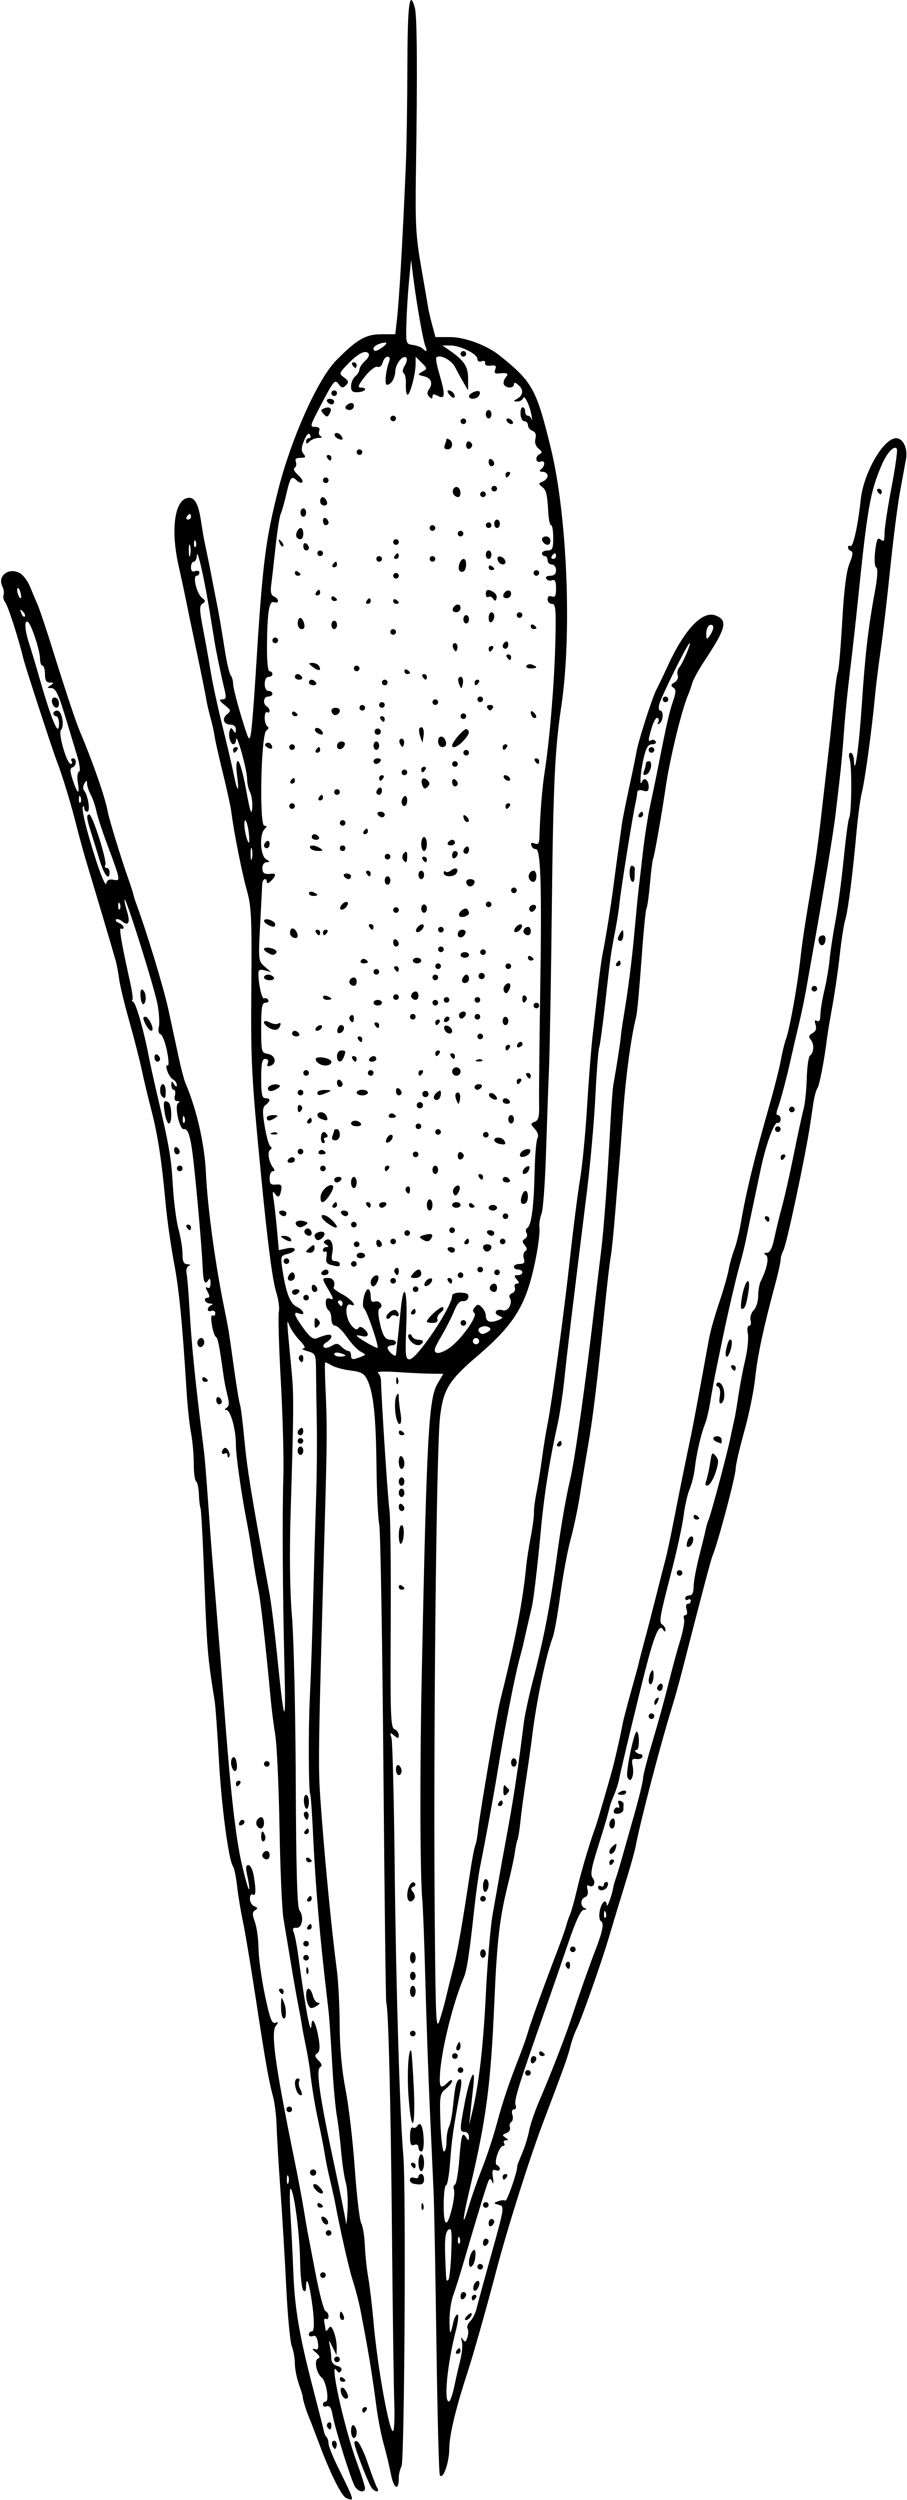 <?xml version="1.0" encoding="UTF-8"?>
<svg version="1.1" viewBox="0 0 302.81 834.38" xmlns="http://www.w3.org/2000/svg">
<path d="m115.56 833.76c-1.501-0.607-5.289-8.185-8.83-17.662-1.542-4.127-3.168-8.346-3.613-9.378-0.883-2.042-2.202-6.428-2.04-6.784 0.055-0.122-0.516-1.968-1.269-4.102-0.753-2.135-1.369-5.277-1.369-6.983 0-1.706-0.46-4.29-1.021-5.742-0.562-1.452-1.39-10.233-1.841-19.514-0.451-9.281-1.323-23.836-1.938-32.344-0.615-8.508-1.194-18.211-1.286-21.562-0.092-3.352-0.624-7.781-1.183-9.844-1.458-5.38-2.549-11.582-5.856-33.281-1.611-10.57-3.514-21.961-4.23-25.312-0.716-3.352-1.585-8.625-1.933-11.719s-0.951-6.047-1.341-6.562c-1.472-1.944-3.9-20.276-4.747-35.842-0.483-8.885-1.114-17.632-1.401-19.439-2.489-15.66-2.497-15.769-3.709-46.907-0.361-9.281-0.823-17.154-1.026-17.494-0.203-0.341-0.438-2.363-0.522-4.494-0.084-2.131-0.504-4.092-0.934-4.358-0.43-0.266-0.782-2.932-0.782-5.925s-0.414-7.627-0.921-10.299c-0.507-2.671-1.162-8.741-1.456-13.487-1.455-23.481-2.499-34.164-4.25-43.463-1.053-5.592-2.297-14.386-2.765-19.542-1.29-14.198-2.627-22.962-4.742-31.08-1.054-4.047-2.499-10.1-3.21-13.451s-2.602-10.734-4.202-16.406c-1.6-5.672-3.121-12-3.38-14.062s-0.834-5.016-1.279-6.562c-1.622-5.649-6.682-22.694-8.906-30-1.256-4.125-2.967-10.242-3.803-13.594-2.065-8.281-4.811-17.325-6.974-22.969-1.376-3.591-10.249-30.764-10.868-33.281-1.876-7.636-5.273-18.157-6.271-19.422-0.495-0.627-0.706-1.682-0.469-2.344 0.237-0.662 0.067-1.911-0.377-2.776-1.807-3.519 2.04-6.506 5.792-4.497 1.094 0.586 2.627 2.613 3.406 4.505 0.779 1.892 1.96 4.706 2.624 6.253 0.664 1.547 2.787 7.875 4.718 14.062 4.671 14.974 7.906 24.697 9.357 28.125 4.335 10.243 8.437 22.067 9.269 26.719 0.451 2.521 4.503 15.741 6.83 22.289 0.784 2.204 1.533 4.524 1.666 5.156 0.132 0.632 0.478 1.782 0.767 2.555 3.545 9.474 9.396 28.688 10.99 36.094 1.11 5.156 2.655 12.328 3.433 15.938 0.778 3.609 1.774 7.406 2.212 8.438 3.863 9.082 6.434 20.448 6.894 30.469 0.493 10.747 3 29.368 5.868 43.58 1.743 8.64 1.643 8.027 3.547 21.673 0.799 5.725 1.671 10.999 1.938 11.719 0.267 0.72 0.902 5.739 1.411 11.153 0.992 10.555 2.247 18.283 8.452 52.031 0.569 3.094 1.671 11.953 2.45 19.688 2.466 24.497 3.053 25.687 2.542 5.156-0.629-25.281-0.783-51.425-0.378-64.219 0.179-5.672-0.203-19.894-0.851-31.604-0.647-11.71-0.943-22.186-0.657-23.279 0.286-1.093-0.098-3.958-0.853-6.365-1.278-4.076-2.897-16.511-5.085-39.064-3.207-33.06-3.462-37.982-3.248-62.812 0.198-23.047 0.017-26.994-1.49-32.344-1.641-5.825-4.309-19.288-5.202-26.25-0.231-1.805-1.516-7.711-2.855-13.125-1.339-5.414-2.571-10.898-2.739-12.188s-0.777-4.031-1.355-6.094c-0.577-2.062-1.207-4.805-1.4-6.094s-1.683-8.672-3.311-16.406c-1.628-7.734-3.292-15.75-3.697-17.812-0.405-2.062-1.404-6.703-2.22-10.312-2.608-11.541-1.491-21.318 2.584-22.611 2.506-0.795 3.93 1.376 4.851 7.394 0.413 2.698 0.882 5.538 1.042 6.311s0.729 3.516 1.264 6.094c0.535 2.578 1.129 5.563 1.32 6.632 0.191 1.07 0.804 4.234 1.363 7.031 1.107 5.538 1.335 6.852 3.048 17.579 0.632 3.957 1.498 7.596 1.924 8.086 0.426 0.49 0.78 1.756 0.787 2.812 0.007 1.057 1.226 5.93 2.708 10.828 2.51 8.294 2.734 8.681 3.252 5.625 0.306-1.805 0.986-10.242 1.51-18.75 2.332-37.815 3.208-45.038 7.561-62.344 4.318-17.165 13.218-37.048 19.39-43.32 6.858-6.969 9.858-8.711 15-8.711h4.725l0.551-4.922c0.782-6.984 1.897-26.265 2.968-51.348 0.254-5.941 0.486-20.812 0.517-33.047 0.052-20.913 0.703-26.056 2.49-19.667 0.762 2.724 0.888 21.265 0.372 54.609-0.27 17.456-0.037 21.726 1.737 31.875 1.127 6.445 2.178 12.562 2.336 13.594s0.772 3.668 1.365 5.859l1.077 3.984 4.886 9e-3c5.009 9e-3 12.32 2.741 16.629 6.214 10.886 8.773 12.197 11.148 16.993 30.808 5.501 22.55 7.108 62.152 3.5 86.25-2.14 14.289-2.693 26.048-3.151 67.031-0.263 23.461-0.689 47.719-0.947 53.906-0.258 6.188-0.715 19.055-1.016 28.594-0.301 9.539-0.97 18.462-1.487 19.828-0.517 1.366-0.837 3.265-0.71 4.219 0.327 2.462-0.857 10.15-2.577 16.735-2.84 10.872-7.054 17.05-17.99 26.382-9.692 8.27-11.498 11.2-12.597 20.437-1.265 10.629-2.3 111.88-1.746 170.68 0.3 31.838 0.438 34.341 1.682 30.469 0.745-2.32 1.736-5.906 2.202-7.969 0.466-2.062 1.508-6.281 2.316-9.375 1.372-5.252 2.862-13.745 5.594-31.875 0.622-4.125 1.391-8.133 1.711-8.906 0.319-0.773 0.741-3.094 0.938-5.156 0.447-4.694 6.157-38.225 7.264-42.656 5.222-20.903 7.636-33.358 8.812-45.469 0.2-2.062 0.89-6.492 1.533-9.844 0.643-3.352 1.114-6.938 1.047-7.969-0.067-1.031 0.316-4.048 0.851-6.704 0.535-2.656 1.353-7.718 1.817-11.25 0.464-3.531 1.264-8.53 1.778-11.108 1.582-7.94 5.471-36.563 7.579-55.781 1.103-10.055 2.623-21.985 3.378-26.512s1.798-15.285 2.316-23.906c0.518-8.621 1.323-19.05 1.788-23.175 0.465-4.125 1.295-11.508 1.844-16.406 0.549-4.898 1.22-9.961 1.491-11.25 0.963-4.58 2.883-16.549 3.759-23.438 0.295-2.32 0.945-7.172 1.444-10.781 0.499-3.609 1.08-7.828 1.291-9.375 0.211-1.547 1.3-7.031 2.419-12.188 1.119-5.156 2.245-10.641 2.503-12.188 0.581-3.49 5.312-18.198 6.649-20.674 0.543-1.004 2.311-4.699 3.929-8.21 5.473-11.875 11.441-18.129 15.743-16.5 4.239 1.606 3.621 4.203-3.592 15.094-1.943 2.934-3.807 6.309-4.142 7.5s-0.972 3.008-1.415 4.04c-2.123 4.933-6.143 21.55-7.485 30.938-1.159 8.111-3.829 23.231-4.212 23.85-0.179 0.29-0.625 3.902-0.991 8.026-0.366 4.124-0.897 7.888-1.182 8.364-0.284 0.476-1.04 8.281-1.678 17.344-0.638 9.063-1.429 17.533-1.757 18.822-1.681 6.611-3.466 19.73-4.336 31.875-0.536 7.477-1.129 15.281-1.318 17.344s-0.786 9.234-1.326 15.938c-0.54 6.703-1.227 13.453-1.526 15-0.299 1.547-1.186 9.141-1.971 16.875-2.547 25.101-3.907 36.396-5.476 45.469-0.847 4.898-2.095 12.492-2.773 16.875-0.678 4.383-2.093 11.133-3.145 15-1.052 3.867-2.611 12.241-3.465 18.608-0.854 6.367-1.977 12.694-2.497 14.06-2.272 5.975-5.539 21.712-6.94 33.425-0.308 2.578-1.204 8.906-1.991 14.062s-1.634 11.484-1.884 14.062c-0.249 2.578-0.688 5.32-0.975 6.094-0.287 0.773-0.681 2.672-0.875 4.219-0.194 1.547-1.2 6.209-2.234 10.36-2.858 11.468-3.722 18.856-4.605 39.344-1.197 27.774-2.677 39.111-8.105 62.081-2.632 11.136-2.871 14.48-0.454 6.341 0.919-3.094 2.924-8.789 4.455-12.656 1.531-3.867 3.75-10.617 4.931-15 2.083-7.73 3.941-13.237 7.752-22.969 1.009-2.578 2.185-5.953 2.613-7.5 0.794-2.871 5.327-15.409 9.831-27.188 1.38-3.609 2.72-7.406 2.979-8.438 0.258-1.031 0.838-2.719 1.288-3.75s1.501-4.828 2.336-8.438c1.343-5.808 4.126-15.198 6.113-20.625 0.774-2.115 5.467-18.337 6.198-21.425 1.666-7.038 2.285-9.834 2.726-12.325 0.274-1.547 1.573-6.609 2.886-11.25 1.313-4.641 2.514-9.07 2.67-9.844 0.155-0.773 0.973-3.938 1.817-7.031s2.595-9.844 3.891-15 2.752-10.852 3.235-12.656c0.483-1.805 1.74-7.711 2.793-13.125 1.815-9.33 3.717-18.711 5.701-28.125 0.712-3.378 3.223-16.878 5.842-31.406 0.63-3.493 1.747-7.479 3.943-14.062 1.204-3.609 2.45-8.039 2.769-9.844 0.319-1.805 1.146-4.758 1.836-6.562 0.691-1.805 1.688-5.812 2.217-8.906 1.794-10.5 4.498-21.632 9.566-39.375 1.62-5.672 3.325-12.417 3.788-14.989 0.464-2.572 1.231-5.736 1.706-7.031 1.248-3.404 3.717-17.014 4.765-26.261 0.814-7.182 1.46-11.404 4.665-30.469 0.52-3.094 1.408-9.633 1.973-14.531 3.28-28.432 3.904-34.081 4.632-41.918 0.441-4.75 1.039-9.02 1.328-9.488 0.289-0.468 0.933-7.972 1.431-16.676 0.621-10.859 1.393-16.991 2.461-19.542 1.057-2.527 1.224-3.828 0.521-4.062-0.569-0.19-1.034-0.757-1.034-1.26s0.366-0.688 0.814-0.412c0.872 0.539 2.531-6.954 3.419-15.445 0.941-9.001 7.605-20.572 11.847-20.572 2.295 0 3.917 3.416 3.288 6.925-0.288 1.605-1.186 6.504-1.995 10.887-0.809 4.383-2.291 15.984-3.291 25.781-1.001 9.797-2.431 22.031-3.178 27.188-0.748 5.156-1.631 12.328-1.962 15.938-0.951 10.343-3.342 27.791-4.325 31.564-0.493 1.891-1.292 7.798-1.777 13.125-1.329 14.628-2.821 26.236-3.774 29.374-0.47 1.547-1.291 6.82-1.825 11.719s-1.628 12.492-2.432 16.875c-0.804 4.383-1.613 9.234-1.799 10.781-0.86 7.161-2.555 15.957-3.244 16.839-0.419 0.536-1.041 2.872-1.383 5.192-0.342 2.32-0.779 5.273-0.97 6.562-1.583 10.657-7.904 40.388-9.016 42.409-0.493 0.895-0.895 2.275-0.895 3.067 0 0.791-0.822 4.488-1.827 8.216-3.891 14.432-5.922 23.945-6.661 31.201-0.423 4.152-2.058 12.168-3.634 17.812s-2.868 11.207-2.872 12.361c-7e-3 2.61-5.905 24.833-7.777 29.309-0.513 1.225-3.507 12.574-10.143 38.438-0.992 3.867-2.589 9.562-3.549 12.656-3.68 11.864-10.517 38.075-11.926 45.719-0.263 1.427-1.542 6.067-2.842 10.312-3.29 10.739-4.707 15.413-6.318 20.843-2.314 7.799-9.072 26.928-10.465 29.621-0.718 1.389-1.707 4.152-2.196 6.14-0.821 3.334-2.173 7.102-9.029 25.177-4.677 12.329-12.067 35.731-15.838 50.156-3.089 11.817-7.524 27.472-9.429 33.281-3.914 11.94-6.095 21.025-6.106 25.44-0.011 4.74-2.111 10.691-3.168 8.98-0.298-0.482-0.806-20.025-1.129-43.429-0.323-23.404-0.741-46.139-0.929-50.522-0.188-4.383-0.749-16.828-1.248-27.656-0.499-10.828-1.176-30.023-1.505-42.656-0.329-12.633-0.794-25.078-1.032-27.656-0.767-8.295-0.86-43.21-0.2-75 1.679-80.784 2.311-92.389 5.305-97.464l1.901-3.222-3.925-0.035c-2.159-0.019-7.3-0.267-11.425-0.55-4.125-0.283-7.052-0.183-6.505 0.222 0.547 0.405 1.019 1.58 1.049 2.611 0.235 8.16 2.327 40.137 2.822 43.125 0.341 2.062 0.534 19.262 0.428 38.222-0.169 30.192-0.015 34.54 1.241 35.022 0.789 0.303 1.434 1.19 1.434 1.971 0 1.212-0.227 1.233-1.542 0.141-1.368-1.135-1.468-1.048-0.889 0.776 0.359 1.13 0.848 20.744 1.086 43.586 0.407 38.908 1.734 83.099 2.881 95.906 0.918 10.247 0.385 101.75-0.603 103.6-0.514 0.96-0.934 2.802-0.934 4.095 0 4.39-1.685 3.416-2.638-1.526-0.522-2.706-1.61-7.24-2.419-10.076-0.809-2.836-1.905-8.531-2.437-12.656-1.097-8.509-2.465-17.096-4.033-25.312-0.591-3.094-1.11-5.836-1.154-6.094-0.434-2.526-1.794-7.769-2.845-10.967-1.063-3.235-4.196-17.135-5.664-25.127-0.189-1.031-0.789-3.773-1.333-6.094-1.385-5.911-1.714-7.511-2.314-11.25-0.29-1.805-1.122-6.023-1.849-9.375-1.321-6.091-2.243-11.636-2.963-17.812-0.21-1.805-0.862-5.602-1.449-8.438-0.587-2.836-1.143-5.789-1.237-6.562s-0.627-3.727-1.186-6.562c-0.559-2.836-1.709-9.375-2.555-14.531-0.846-5.156-1.933-11.695-2.415-14.531-0.482-2.836-1.071-16.375-1.308-30.087-0.237-13.712-0.872-27.692-1.411-31.067-0.539-3.376-1.192-8.399-1.45-11.163-1.786-19.137-3.431-33.763-4.204-37.37-0.497-2.32-1.337-7.172-1.866-10.781-0.529-3.609-1.371-8.672-1.871-11.25-2.023-10.439-3.765-22.735-3.77-26.61-0.007-4.99-1.798-11.353-3.201-11.373-0.636-9e-3 -0.588-0.291 0.126-0.745 0.827-0.525 0.911-1.64 0.3-3.97-0.467-1.782-1.057-4.716-1.31-6.521-1.458-10.401-1.903-12.702-2.542-13.127-1.089-0.725-2.245-7.873-1.165-7.206 0.501 0.31 0.911-0.011 0.911-0.713 0-0.702-0.562-1.06-1.25-0.796-0.688 0.264-1.25 0.048-1.25-0.48 0-0.528 0.527-1.173 1.172-1.433 0.7-0.282 0.511-0.503-0.469-0.547-1.717-0.077-2.36-1.949-0.67-1.949 0.64 0 0.608-0.678-0.094-1.988-0.748-1.397-0.758-1.799-0.033-1.351 0.637 0.394 1.026-0.19 1.017-1.528-0.01-1.572-0.235-1.816-0.82-0.893-1.101 1.738-1.621 0.44-1.823-4.553-0.235-5.794-1.893-24.955-3.035-35.071-0.958-8.491-1.766-11.156-3.297-10.881-1.368 0.245-3.125-7.814-1.885-8.642 0.691-0.461 0.608-0.694-0.25-0.703-0.817-9e-3 -1.104-0.693-0.791-1.889 0.27-1.031 0.108-1.875-0.359-1.875-0.467 0-0.843-0.738-0.835-1.641 0.012-1.402 0.146-1.436 0.923-0.234 0.556 0.86 0.914 0.969 0.923 0.281 0.008-0.619-0.563-1.463-1.269-1.875-0.706-0.412-1.595-1.752-1.975-2.977-0.4-1.288-0.331-2.003 0.165-1.697 0.475 0.293 0.387-1.824-0.197-4.747-0.58-2.902-1.552-5.443-2.161-5.646-0.647-0.216-0.884-1.26-0.57-2.511 0.296-1.178 0.098-4.52-0.439-7.427-1.02-5.518-10.44-35.562-10.98-35.022-0.171 0.171 0.169 1.87 0.754 3.777 1.197 3.9 0.57 5.264-1.594 3.469-0.798-0.663-1.713-0.944-2.032-0.624-0.319 0.319 0.113 0.846 0.96 1.171 0.847 0.325 1.54 0.993 1.54 1.484s-0.372 0.663-0.826 0.382c-0.783-0.484 0.109 4.786 3.041 17.978 0.716 3.223 1.038 5.866 0.716 5.874-0.323 7e-3 -0.151 0.324 0.382 0.703 0.957 0.68 3.542 9.828 5.095 18.033 0.439 2.32 1.642 7.805 2.672 12.188 4.176 17.764 4.826 21.501 5.377 30.938 0.316 5.414 1.173 12.018 1.903 14.676 0.73 2.658 1.327 6.349 1.327 8.203 0 2.558 0.396 3.389 1.641 3.445 0.977 0.044 1.168 0.265 0.47 0.546-0.644 0.26-0.983 1.387-0.754 2.504 0.229 1.117 0.659 6.25 0.955 11.407 0.745 12.968 1.92 24.574 4.891 48.281 0.226 1.805 0.81 8.977 1.297 15.938 0.487 6.961 1.076 14.977 1.31 17.812s0.904 11.062 1.491 18.281c0.587 7.219 1.188 14.602 1.335 16.406 0.147 1.805 0.758 9.82 1.358 17.812 2.03 27.074 3.794 42.627 5.825 51.345 1.113 4.779 2.187 8.526 2.386 8.327 0.199-0.199-0.03-2.105-0.508-4.236-0.664-2.954-0.589-3.874 0.314-3.874 0.651 0 1.445 1.582 1.765 3.516 0.837 5.062 0.735 6.99-0.336 6.328-0.516-0.319-0.938 0.302-0.938 1.38 0 1.078 0.668 2.216 1.485 2.53 1.17 0.449 1.226 0.73 0.262 1.326-0.985 0.609-1 1.371-0.079 3.921 0.629 1.741 1.169 5.666 1.199 8.723 0.03 3.057 0.979 10.025 2.109 15.484 1.628 7.863 2.347 9.828 3.461 9.457 1.151-0.384 1.195-0.213 0.242 0.943-1.761 2.134-0.259 13.104 6.01 43.894 1.312 6.445 2.789 14.25 3.282 17.344 0.493 3.094 1.064 6.469 1.27 7.5 0.206 1.031 1.418 7.35 2.694 14.043 1.276 6.692 2.769 12.317 3.317 12.5 0.548 0.183 0.997 0.955 0.997 1.716 0 0.761-0.385 1.146-0.855 0.855-0.47-0.291-0.714 0.212-0.54 1.117 0.173 0.905 0.353 2.067 0.401 2.583 0.047 0.516 0.477 0.319 0.955-0.437 0.696-1.1 1.067-0.855 1.861 1.233 0.545 1.434 0.957 3.74 0.915 5.125l-0.076 2.517-1.375-2.812c-1.197-2.449-1.31-2.509-0.874-0.469 0.276 1.289 0.507 3.244 0.514 4.344 8e-3 1.237 0.764 2.196 1.982 2.515 1.206 0.315 1.706 0.942 1.289 1.616-0.505 0.817-0.89 0.773-1.494-0.171-2.592-4.051 2.45 18.941 6.727 30.671 1.518 4.162 2.759 8.065 2.759 8.672 0 1.675-2.229 1.32-3.371-0.537-1.258-2.045-6.61-19.185-7.445-23.841-0.436-2.43-1.007-3.302-1.933-2.947-0.723 0.277-1.314 0.037-1.314-0.534 0-0.571 0.42-1.038 0.932-1.038 1.29 0 0.172-6.796-1.311-7.969-1.785-1.411-2.662-5.852-1.26-6.377 0.815-0.306 0.602-0.921-0.705-2.029-1.277-1.083-1.408-1.447-0.411-1.142 1.143 0.35 1.379-0.133 1.075-2.201-0.263-1.795-0.811-2.487-1.698-2.146-0.72 0.276-1.31 0.035-1.31-0.535 0-0.571 0.476-1.038 1.059-1.038 1.015 0 0.725-5.899-0.668-13.579-0.643-3.547-1.329-4.263-1.329-1.389 0 1.453-0.318 1.901-0.921 1.298-0.507-0.507-0.986-4.915-1.067-9.797-0.15-9.132-1.935-22.954-3.117-24.137-0.367-0.367-0.419 3.339-0.115 8.235 0.304 4.896 0.742 13.753 0.974 19.683 0.479 12.242 2.018 21.234 6.742 39.375 1.813 6.961 3.387 13.171 3.498 13.801 0.111 0.63 0.496 1.438 0.854 1.797 0.359 0.359 0.652 1.32 0.653 2.136 4e-4 0.816 1.345 4.227 2.989 7.578 5.854 11.939 5.822 11.821 2.882 10.633zm16.073-31.949c-0.186-5.034-0.531-30.246-0.766-56.027-0.397-43.592-1.198-76.066-1.907-77.292-0.165-0.286-0.596-35.599-0.957-78.474-0.361-42.874-0.988-79.422-1.393-81.216-0.405-1.794-0.817-10.505-0.916-19.356-0.189-16.836-1.014-24.59-3.077-28.903-0.997-2.085-2.026-2.669-5.439-3.084-2.315-0.281-5.13-1.02-6.256-1.641-1.126-0.621-2.181-1.129-2.344-1.13-0.163-7.2e-4 -0.13 3.691 0.073 8.203 0.596 13.24 0.577 17.141-0.221 45.236-2.24 78.807-2.273 81.032-1.367 93.75 1.281 17.996 3.662 42.542 5.412 55.781 0.477 3.609 0.896 11.836 0.931 18.281 0.042 7.713 0.717 15.084 1.976 21.562 1.052 5.414 2.433 17.227 3.068 26.25 0.636 9.023 1.602 17.25 2.148 18.281s1.091 4.373 1.21 7.427c0.12 3.054 0.635 7.905 1.145 10.781 0.51 2.876 1.311 9.659 1.78 15.073 1.259 14.53 5.283 36.856 6.507 36.1 0.401-0.248 0.577-4.57 0.391-9.603zm20.008-5.168c0.559-2.707 1.486-6.763 2.061-9.014 0.575-2.251 0.793-4.993 0.486-6.094-0.405-1.449-0.312-1.644 0.337-0.706 0.717 1.036 1.023 0.897 1.528-0.695 0.347-1.095 0.367-2.419 0.043-2.944-0.324-0.524 0.07-1.612 0.876-2.418 0.806-0.806 1.73-2.595 2.055-3.977 0.325-1.382 2.59-9.684 5.034-18.45 4.377-15.697 4.414-15.945 2.458-16.449-1.838-0.474-1.857-0.561-0.26-1.175 0.949-0.365 2.056-0.459 2.46-0.209 0.571 0.353 4.293-10.504 3.926-11.451-0.047-0.122 0.681-2.021 1.619-4.219s2.012-5.646 2.386-7.662 1.877-6.446 3.34-9.844c4.108-9.545 9.084-22.423 11.261-29.147 1.83-5.65 5.737-16.718 7.446-21.094 2.414-6.18 3.03-9.164 2.021-9.787-0.639-0.395-0.817-1.818-0.454-3.634 0.583-2.914 2.158-4.146 2.318-1.813 0.082 1.184 1.719-3.263 2.158-5.859 0.131-0.773 0.48-2.039 0.776-2.812s1.195-3.727 1.997-6.562 2.745-9.7 4.317-15.254c1.572-5.554 2.859-10.879 2.859-11.834 0-0.955 1.439-6.536 3.197-12.402 1.758-5.866 4.129-14.463 5.268-19.103 1.139-4.641 2.894-11.115 3.9-14.387 1.006-3.272 1.602-6.542 1.324-7.266s-0.068-1.316 0.466-1.316c0.545 0 0.71-0.824 0.376-1.875-0.341-1.076-0.168-1.875 0.406-1.875 0.55 0 1.001-0.447 1.001-0.993 0-0.546-0.422-0.732-0.938-0.413-0.516 0.319-0.938 0.133-0.938-0.413 0-0.546 0.633-0.993 1.406-0.993 0.946 0 1.406-0.946 1.406-2.891 0-1.59 0.837-6.169 1.86-10.175 1.023-4.007 2.014-8.085 2.203-9.062 0.189-0.978 0.618-2.41 0.954-3.184 0.843-1.94 6.196-22.024 7.246-27.188 0.472-2.32 1.066-5.062 1.321-6.094 0.255-1.031 0.864-4.617 1.354-7.969 0.49-3.352 1.525-8.793 2.301-12.091 0.775-3.298 1.169-7.201 0.875-8.672-0.312-1.558-0.131-2.675 0.432-2.675 0.532 0 0.75-0.829 0.485-1.841-0.266-1.017 0.193-2.516 1.025-3.348 0.829-0.829 1.507-2.959 1.507-4.734 0-1.775 0.365-3.96 0.812-4.855 2.167-4.346 2.912-8.096 1.755-8.831-0.845-0.537-0.758-0.741 0.323-0.752 1.031-0.01 1.797-1.516 2.51-4.936 0.564-2.707 1.722-7.453 2.572-10.547 0.85-3.094 2.607-10.898 3.904-17.344 1.297-6.445 2.76-13.195 3.252-15 0.491-1.805 0.98-6.445 1.086-10.312 0.106-3.867 0.585-7.314 1.064-7.659 1.333-0.961 1.492-3.843 0.291-5.29-0.832-1.003-0.706-1.501 0.563-2.211 1.116-0.625 1.443-1.529 1.027-2.839-0.407-1.284-0.265-1.71 0.428-1.281 0.606 0.375 1.07-0.064 1.116-1.054 0.139-3.009 0.513-5.35 1.62-10.133 0.597-2.578 1.283-6.797 1.526-9.375 0.242-2.578 1.11-8.273 1.929-12.656s2.064-13.745 2.767-20.805 1.527-13.238 1.83-13.73c0.819-1.324 0.961-17.16 0.176-19.606-0.415-1.293-0.289-2.109 0.324-2.109 0.55 0 1.044 1.16 1.097 2.578 0.226 6.063 1.693-4.52 2.668-19.24 1.078-16.27 2.123-25.253 4.326-37.182 0.888-4.809 1.045-7.64 0.444-8.011-0.546-0.337-0.69-2.588-0.35-5.46 0.471-3.978 0.815-4.689 1.854-3.828 1.033 0.857 1.275 0.45 1.275-2.143 0-1.761 1.042-8.624 2.315-15.252 1.273-6.628 2.079-12.431 1.792-12.896-0.843-1.364-3.294 1.257-5.087 5.438-3.805 8.877-4.769 14.371-7.882 44.9-0.736 7.219-1.964 18.188-2.73 24.375s-1.645 15.047-1.954 19.688c-0.309 4.641-0.962 11.812-1.451 15.938s-1.081 9.188-1.314 11.25c-0.692 6.112-4.067 26.491-8.074 48.75-0.464 2.578-1.287 7.219-1.829 10.312-0.542 3.094-1.649 8.367-2.459 11.719s-1.888 7.992-2.394 10.312c-1.418 6.504-3.72 15.239-4.633 17.578-0.511 1.311-0.476 2.109 0.095 2.109 0.505 0 0.917 0.633 0.917 1.406s-0.491 1.301-1.091 1.172c-1.131-0.243-3.916 7.549-5.612 15.703-0.536 2.578-1.562 7.43-2.278 10.781-0.717 3.352-1.765 8.414-2.329 11.25s-1.586 7.055-2.27 9.375c-1.085 3.679-4.302 17.464-5.688 24.375-0.259 1.289-1.134 5.508-1.945 9.375-0.811 3.867-1.825 9.299-2.253 12.071-0.428 2.772-1.219 6.147-1.758 7.5-1.362 3.418-2.924 10.163-3.419 14.766-0.229 2.127-1.009 5.292-1.732 7.031-0.724 1.74-1.624 5.694-2.002 8.788s-2.156 11.32-3.952 18.281c-4.145 16.063-4.384 17.454-3.135 18.226 0.565 0.349 1.021 1.138 1.013 1.752-9e-3 0.73-0.299 0.667-0.837-0.182-1.256-1.983-2.814 1.599-5.868 13.486-2.644 10.293-8.058 32.824-8.836 36.772-0.226 1.147-0.896 3.256-1.49 4.688-1.317 3.175-1.231 2.915-2.103 6.353-0.393 1.547-1.96 6.753-3.484 11.569-2.112 6.676-2.518 9.06-1.707 10.037 1.241 1.495 0.311 3.563-1.186 2.638-0.662-0.409-0.84 0.059-0.508 1.33 0.313 1.197 6e-3 2.156-0.79 2.461-1.621 0.622-1.707 3.052-0.131 3.688 0.769 0.31 0.665 0.498-0.302 0.547-1.028 0.052-2.655 3.551-5.375 11.558-2.146 6.316-5.611 16.336-7.7 22.266-8.616 24.455-10.294 29.848-9.739 31.294 0.333 0.868 0.111 1.518-0.518 1.518-0.658 0-0.872 0.722-0.531 1.796 0.314 0.988 0.149 2.056-0.365 2.374s-0.718 1.143-0.453 1.833c0.265 0.69-0.269 1.543-1.187 1.895-1.421 0.545-1.464 0.769-0.288 1.513 1.018 0.644 1.058 0.876 0.153 0.887-0.675 8e-3 -0.966 0.436-0.648 0.952 0.319 0.516 0.174 0.938-0.322 0.938-1.333 0-3.256 5.995-2.051 6.396 0.532 0.177 0.967 0.754 0.967 1.282 0 0.528-0.619 0.722-1.375 0.432-1.083-0.415-1.278 0.111-0.92 2.478 0.298 1.969 0.196 2.423-0.295 1.317-0.633-1.424-0.914-1.205-1.801 1.406-1.033 3.042-4.218 13.605-7.999 26.532-1.056 3.609-2.497 8.153-3.203 10.097s-1.25 5.741-1.209 8.438c0.075 4.982 0.254 5.046 1.268 0.45 0.313-1.418 0.944-2.578 1.404-2.578s0.21 2.426-0.554 5.391c-2.826 10.97-4.087 23.672-2.349 23.672 0.429 0 1.238-2.215 1.796-4.922zm0.704-11.953c0.319-0.516 0.765-0.938 0.993-0.938s0.413 0.422 0.413 0.938c0 0.516-0.447 0.938-0.993 0.938-0.546 0-0.732-0.422-0.413-0.938zm3.479-11.624c0.665-0.721 1.357-1.171 1.537-1 0.556 0.528-0.853 2.312-1.827 2.312-0.506 0-0.375-0.59 0.29-1.312zm-2.072-6.602c0-0.804 0.422-1.462 0.938-1.462 0.516 0 0.938 0.397 0.938 0.882 0 0.485-0.422 1.143-0.938 1.462-0.516 0.319-0.938-0.078-0.938-0.882zm3.75 0.413c0-0.516 0.447-0.938 0.993-0.938s0.732 0.422 0.413 0.938c-0.319 0.516-0.765 0.938-0.993 0.938s-0.413-0.422-0.413-0.938zm0.66-2.502c-0.672-1.087 0.893-3.756 1.718-2.931 0.333 0.333 0.203 1.324-0.288 2.203-0.492 0.878-1.135 1.206-1.43 0.729zm1.215-7.81c0-0.516 0.422-0.938 0.938-0.938 0.516 0 0.938 0.422 0.938 0.938 0 0.516-0.422 0.938-0.938 0.938-0.516 0-0.938-0.422-0.938-0.938zm-2.812-1.33c0-1.887 1.016-4.295 1.813-4.295 0.371 0 0.489 1.266 0.262 2.812-0.412 2.81-2.075 3.998-2.075 1.483zm4.688-6.584c0-0.804 0.422-1.462 0.938-1.462 0.516 0 0.938 0.397 0.938 0.882 0 0.485-0.422 1.143-0.938 1.462-0.516 0.319-0.938-0.078-0.938-0.882zm1.875-6.562c0-0.804 0.422-1.462 0.938-1.462 0.516 0 0.938 0.397 0.938 0.882 0 0.485-0.422 1.143-0.938 1.462-0.516 0.319-0.938-0.078-0.938-0.882zm-1.875-6.149c0-0.516 0.422-0.938 0.938-0.938 0.516 0 0.938 0.422 0.938 0.938 0 0.516-0.422 0.938-0.938 0.938-0.516 0-0.938-0.422-0.938-0.938zm6.562-9.375c0-0.516 0.447-0.938 0.993-0.938s0.732 0.422 0.413 0.938c-0.319 0.516-0.765 0.938-0.993 0.938s-0.413-0.422-0.413-0.938zm7.5-34.688c0-0.516 0.422-0.938 0.938-0.938 0.516 0 0.938 0.422 0.938 0.938 0 0.516-0.422 0.938-0.938 0.938-0.516 0-0.938-0.422-0.938-0.938zm1.875-4.163c0-0.804 0.422-1.462 0.938-1.462 0.516 0 0.938 0.397 0.938 0.882 0 0.485-0.422 1.143-0.938 1.462-0.516 0.319-0.938-0.078-0.938-0.882zm2.812-2.454c0-0.546 0.422-0.732 0.938-0.413 0.516 0.319 0.938 0.765 0.938 0.993s-0.422 0.413-0.938 0.413c-0.516 0-0.938-0.447-0.938-0.993zm8.946-28.942c-0.297-0.48-0.111-1.138 0.413-1.462 0.524-0.324 0.953 0.069 0.953 0.873 0 1.647-0.563 1.889-1.366 0.589zm1.366-5.69c0-0.516 0.422-0.938 0.938-0.938 0.516 0 0.938 0.422 0.938 0.938 0 0.516-0.422 0.938-0.938 0.938-0.516 0-0.938-0.422-0.938-0.938zm9.375-20.68c0-0.546 0.422-0.732 0.938-0.413 0.516 0.319 0.938 0.133 0.938-0.413 0-0.546 0.409-0.993 0.908-0.993s0.665 0.633 0.368 1.406c-0.612 1.596-3.151 1.929-3.151 0.413zm3.75-8.382c0-0.516 0.447-0.938 0.993-0.938s0.732 0.422 0.413 0.938c-0.319 0.516-0.765 0.938-0.993 0.938s-0.413-0.422-0.413-0.938zm0-3.635c0-0.452 0.6-1.32 1.333-1.929 1.093-0.907 1.242-0.76 0.828 0.823-0.493 1.884-2.161 2.738-2.161 1.106zm0-8.966c0-0.743 0.422-1.612 0.938-1.93 0.516-0.319 0.938 0.289 0.938 1.351s-0.422 1.93-0.938 1.93c-0.516 0-0.938-0.608-0.938-1.351zm1.558-4.8c0.283-0.736 0.886-1.108 1.342-0.827 0.456 0.282 0.555-0.2 0.221-1.071-0.395-1.029-0.202-1.448 0.55-1.197 0.636 0.212 1.126 0.692 1.087 1.065-0.039 0.374-0.07 1.223-0.07 1.886 0 0.664-0.82 1.268-1.822 1.344-1.222 0.092-1.653-0.303-1.308-1.201zm1.255-5.468c0-0.203 0.633-0.611 1.406-0.908 0.773-0.297 1.406-0.131 1.406 0.368s-0.633 0.908-1.406 0.908-1.406-0.166-1.406-0.368zm3.197-5.607c-0.644-1.678 2.39-15.938 3.215-15.113 0.912 0.912 0.814 6.088-0.115 6.088-0.542 0-0.668 0.316-0.282 0.703 0.387 0.387 1.09 0.703 1.562 0.703 0.473 0 0.754 0.422 0.625 0.938-0.129 0.516-1.026 0.828-1.994 0.693-1.462-0.203-1.671 0.201-1.233 2.388 0.659 3.297-0.778 6.207-1.778 3.6zm7.115-20.275c0-0.516 0.422-0.938 0.938-0.938 0.516 0 0.938 0.422 0.938 0.938 0 0.516-0.422 0.938-0.938 0.938-0.516 0-0.938-0.422-0.938-0.938zm1.875-4.632c0-0.485 0.417-1.14 0.927-1.455 0.531-0.328 0.689 0.048 0.368 0.882-0.623 1.624-1.295 1.921-1.295 0.573zm0.938-4.688c0-0.485 0.422-1.143 0.938-1.462 0.516-0.319 0.938 0.078 0.938 0.882s-0.422 1.462-0.938 1.462c-0.516 0-0.938-0.397-0.938-0.882zm-2.798-2.578c7e-3 -0.933 0.377-2.268 0.82-2.968 0.568-0.896 0.806-0.545 0.806 1.189 0 1.353-0.369 2.689-0.82 2.968-0.451 0.279-0.814-0.256-0.806-1.189zm9.361-35.915c0-0.516 0.422-0.938 0.938-0.938 0.516 0 0.938 0.422 0.938 0.938 0 0.516-0.422 0.938-0.938 0.938-0.516 0-0.938-0.422-0.938-0.938zm3.464-10.259c0.277-1.061 0.908-1.929 1.401-1.929 1.245 0 0.541 3.042-0.807 3.491-0.699 0.233-0.915-0.336-0.594-1.563zm2.161-8.546c0-0.546 0.422-0.732 0.938-0.413 0.516 0.319 0.938 0.765 0.938 0.993s-0.422 0.413-0.938 0.413c-0.516 0-0.938-0.447-0.938-0.993zm4.292-12.256c0.406-1.221 0.978-3.869 1.27-5.884 0.47-3.237 0.68-3.485 1.8-2.132 1.066 1.288 1.066 2.161 0 5.472-0.697 2.167-1.839 4.125-2.538 4.352-0.955 0.31-1.087-0.138-0.532-1.808zm3.443-12.685c-1.623-0.655-1.471-1.879 0.234-1.879 0.773 0 1.406 0.562 1.406 1.25s-0.105 1.217-0.234 1.176c-0.129-0.041-0.762-0.287-1.406-0.547zm1.01-15.168c0.267-1.696 0.01-3.022-0.631-3.253-0.595-0.214-0.743-0.751-0.328-1.193 0.415-0.442 1.147-0.184 1.626 0.575 1.187 1.877 1.126 5.348-0.109 6.111-0.669 0.414-0.857-0.341-0.558-2.24zm3.911-9.523c-0.319-0.516-0.133-0.938 0.413-0.938s0.993 0.422 0.993 0.938c0 0.516-0.186 0.938-0.413 0.938s-0.674-0.422-0.993-0.938zm-1.761-6.328c0.679-2.831 1.092-3.562 1.678-2.969 0.689 0.697-0.579 5.547-1.451 5.547-0.465 0-0.568-1.16-0.228-2.578zm5.39-18.047c1.166-5.693 2.898-6.311 1.97-0.703-0.727 4.392-1.136 5.391-2.211 5.391-0.396 0-0.288-2.109 0.24-4.688zm7.621-25.312c-0.319-0.516-0.133-0.938 0.413-0.938s0.993 0.422 0.993 0.938c0 0.516-0.186 0.938-0.413 0.938s-0.674-0.422-0.993-0.938zm5.156-20.625c0-0.516 0.447-0.938 0.993-0.938s0.732 0.422 0.413 0.938c-0.319 0.516-0.765 0.938-0.993 0.938s-0.413-0.422-0.413-0.938zm-1.875-9.375c0-0.516 0.422-0.938 0.938-0.938 0.516 0 0.938 0.422 0.938 0.938 0 0.516-0.422 0.938-0.938 0.938-0.516 0-0.938-0.422-0.938-0.938zm4.688-6.562c0-0.516 0.422-0.938 0.938-0.938 0.516 0 0.938 0.422 0.938 0.938 0 0.516-0.422 0.938-0.938 0.938-0.516 0-0.938-0.422-0.938-0.938zm7.5-40.312c0-0.516 0.422-0.938 0.938-0.938 0.516 0 0.938 0.422 0.938 0.938 0 0.516-0.422 0.938-0.938 0.938-0.516 0-0.938-0.422-0.938-0.938zm2.507-15.382c-0.527-1.375 0.08-2.43 1.4-2.43 1.047 0 1.001 2.566-0.058 3.22-0.462 0.285-1.065-0.07-1.342-0.791zm19.525-150.56c-0.319-0.516-0.133-0.938 0.413-0.938s0.993 0.422 0.993 0.938c0 0.516-0.186 0.938-0.413 0.938s-0.674-0.422-0.993-0.938zm-142.31 587.66c0.261-7.214 0.107-8.378-0.994-7.465-0.952 0.79-1.235 3.037-1.05 8.333 0.32 9.136 0.315 9.098 1.088 8.324 0.355-0.355 0.785-4.491 0.955-9.192zm2.79-4.713c-0.299-0.748-0.521-0.526-0.566 0.566-0.041 0.988 0.181 1.542 0.492 1.23 0.312-0.312 0.345-1.12 0.074-1.797zm-38.019-18.574c-0.519-1.805-1.21-6.445-1.535-10.312-0.325-3.867-0.962-9.141-1.415-11.719-0.454-2.578-1.11-9.539-1.458-15.469-0.895-15.219-1.077-17.68-1.707-22.969-2.565-21.563-3.959-37.842-4.856-56.7-0.306-6.435-0.696-11.927-0.868-12.204-0.595-0.963-0.683-22.099-0.137-32.815 0.303-5.93 0.786-20.062 1.074-31.406s0.732-26.742 0.986-34.219c0.254-7.477 0.366-18.867 0.249-25.312-0.117-6.445-0.232-14.371-0.256-17.613-0.041-5.728-0.122-5.917-2.855-6.712-1.547-0.45-2.206-0.856-1.465-0.903 0.932-0.059 0.587-0.88-1.118-2.663-1.356-1.418-2.891-3.633-3.412-4.922-1.012-2.506-1.037-3.056 0.679 15 0.783 8.24 0.757 12.268-0.317 47.812-0.411 13.599-0.248 25.759 0.458 34.224 0.603 7.222 1.17 31.942 1.26 54.934 0.116 29.335 0.48 42.196 1.22 43.12 1.611 2.01 0.937 6.031-0.983 5.862-1.157-0.102-1.42 0.292-0.94 1.406 0.367 0.851 1.042 4.289 1.5 7.641 2.554 18.672 4.213 27.423 4.445 23.438 0.192-3.293 1.544-0.739 2.42 4.569 0.482 2.92 0.333 4.312-0.515 4.837-0.924 0.571-0.826 1.102 0.436 2.364 1.163 1.163 1.317 1.82 0.538 2.301-1.433 0.886-0.111 9.944 4.789 32.804 2.045 9.539 3.786 18.188 3.87 19.219 0.084 1.031 0.311-0.867 0.505-4.219s-0.073-7.57-0.592-9.375zm-12.677-59.608c-0.842-2.194-0.69-5.08 0.267-5.08 0.46 0 1.101 1.055 1.424 2.344 0.324 1.289 1.108 2.35 1.742 2.358 0.746 9e-3 0.656 0.336-0.252 0.923-1.953 1.262-2.525 1.164-3.181-0.545zm-0.495-11.251c0.045-1.092 0.267-1.314 0.566-0.566 0.271 0.677 0.238 1.485-0.074 1.797-0.312 0.312-0.533-0.242-0.492-1.23zm-1.012-4.141c0-0.516 0.422-0.938 0.938-0.938 0.516 0 0.938 0.422 0.938 0.938 0 0.516-0.422 0.938-0.938 0.938-0.516 0-0.938-0.422-0.938-0.938zm0-4.688c0-0.516 0.422-0.938 0.938-0.938 0.516 0 0.938 0.422 0.938 0.938 0 0.516-0.422 0.938-0.938 0.938-0.516 0-0.938-0.422-0.938-0.938zm1.406-5.625c0.319-0.516 0.765-0.938 0.993-0.938s0.413 0.422 0.413 0.938c0 0.516-0.447 0.938-0.993 0.938-0.546 0-0.732-0.422-0.413-0.938zm0-9.375c0.319-0.516 0.765-0.938 0.993-0.938s0.413 0.422 0.413 0.938c0 0.516-0.447 0.938-0.993 0.938-0.546 0-0.732-0.422-0.413-0.938zm-0.469-13.18c0-0.546 0.422-0.732 0.938-0.413 0.516 0.319 0.938 0.765 0.938 0.993s-0.422 0.413-0.938 0.413c-0.516 0-0.938-0.447-0.938-0.993zm-0.469-9.32c0.319-0.516 0.765-0.938 0.993-0.938s0.413 0.422 0.413 0.938c0 0.516-0.447 0.938-0.993 0.938-0.546 0-0.732-0.422-0.413-0.938zm0.078-4.562c-0.404-0.653-0.481-1.441-0.172-1.751 0.839-0.839 1.754 0.395 1.301 1.754-0.318 0.953-0.538 0.952-1.129-4e-3zm-0.331-5.282c-0.107-1.289 0.223-2.344 0.733-2.344s0.927 1.055 0.927 2.344-0.33 2.344-0.733 2.344-0.82-1.055-0.927-2.344zm-2.09-117.19c0-0.773 0.422-1.406 0.938-1.406 0.516 0 0.938 0.633 0.938 1.406s-0.422 1.406-0.938 1.406c-0.516 0-0.938-0.633-0.938-1.406zm0-3.281c0-0.516 0.422-0.938 0.938-0.938 0.516 0 0.938 0.422 0.938 0.938s-0.422 0.938-0.938 0.938c-0.516 0-0.938-0.422-0.938-0.938zm0-2.757c0-0.485 0.422-1.143 0.938-1.462 0.516-0.319 0.938 0.078 0.938 0.882s-0.422 1.462-0.938 1.462c-0.516 0-0.938-0.397-0.938-0.882zm0.509-24.366c-0.297-0.48-0.111-1.138 0.413-1.462 0.524-0.324 0.953 0.069 0.953 0.873 0 1.647-0.563 1.889-1.366 0.589zm51.056 283.05c0.62-2.586 0.897-5.302 0.616-6.036-0.282-0.734-0.141-1.468 0.313-1.63 0.454-0.162 1.11-3.881 1.457-8.264 0.682-8.597 0.994-9.595 2.337-7.473 0.732 1.157 0.874 1.115 0.887-0.262 8e-3 -0.902-0.618-1.641-1.392-1.641-1.742 0-1.742-0.586 3.8e-4 -9.693 1.711-8.94 3.67-12.87 2.88-5.776-0.287 2.578-0.722 6.586-0.967 8.906l-0.445 4.219 0.918-3.75c2.304-9.41 3.789-22.113 4.658-39.844 0.518-10.57 1.545-22.594 2.282-26.719 0.737-4.125 1.591-8.977 1.897-10.781 0.554-3.263 1.326-7.538 3.304-18.281 1.83-9.944 3.603-21.829 5.166-34.641 0.311-2.552 1.615-8.669 2.896-13.594 3.867-14.863 5.885-25.345 8.313-43.172 1.271-9.329 2.923-18.825 4.242-24.375 1.651-6.95 5.248-32.651 8.462-60.469 0.536-4.641 1.396-11.812 1.912-15.938 0.939-7.517 2.127-23.831 3.142-43.125 0.298-5.672 0.739-11.367 0.979-12.656 0.862-4.622 2.408-14.558 2.479-15.938 0.04-0.773 0.458-3.727 0.928-6.562 1.569-9.462 2.794-19.126 3.684-29.062 0.485-5.414 1.082-11.531 1.327-13.594 0.245-2.062 0.904-7.755 1.464-12.649 0.56-4.895 1.659-11.856 2.443-15.469s2.043-9.733 2.8-13.601c2.526-12.918 3.529-17.317 4.796-21.027 1.013-2.966 1.026-3.837 0.068-4.47-0.918-0.607-0.823-1.003 0.412-1.732 0.89-0.525 1.364-1.564 1.067-2.338-0.294-0.766-0.075-1.948 0.488-2.625 1.245-1.5 4.072-8.119 3.467-8.119-0.608 0-9.455 17.826-10.12 20.391-0.301 1.16-0.164 2.109 0.303 2.109 1.234 0 1.044 3.52-0.233 4.308-0.646 0.399-0.829 0.259-0.453-0.349 0.346-0.56 0.263-1.244-0.185-1.52-0.447-0.277-1.298 1.114-1.89 3.091-1.304 4.354-1.337 5.054-0.204 4.354 0.48-0.297 1.138-0.111 1.462 0.413 0.324 0.524-0.207 0.953-1.18 0.953-1.357 0-2.025 1.108-2.868 4.759-1.079 4.674-1.408 9.969-0.476 7.657 0.679-1.683 2.19-0.466 2.19 1.765 0 1.456-0.425 1.748-1.875 1.288-1.215-0.386-1.9-0.16-1.947 0.64-0.04 0.679-0.263 2.079-0.497 3.11-1.014 4.475-5.031 29.602-5.47 34.219-0.172 1.805-0.801 5.812-1.399 8.906-1.452 7.511-1.549 8.213-3.304 23.906-0.836 7.477-1.756 14.227-2.043 15-0.288 0.773-0.859 8.156-1.27 16.406-0.411 8.25-1.665 22.383-2.787 31.406-4.822 38.794-6.706 54.447-7.558 62.812-0.499 4.898-1.511 11.648-2.248 15-2.905 13.211-4.573 23.997-5.798 37.5-0.846 9.328-2.259 21.227-2.783 23.438-1.085 4.574-2.303 9.87-2.696 11.719-0.219 1.031-0.858 3.562-1.42 5.625-1.657 6.087-5.127 23.953-7.557 38.906-1.132 6.964-3.794 21.425-5.61 30.469-0.518 2.578-1.375 8.695-1.905 13.594-1.685 15.574-2.507 21.032-3.53 23.438-3.713 8.732-7.593 24.535-7.999 32.578-0.217 4.3 0.305 4.804 2.598 2.511 0.81-0.81 1.473-1.052 1.473-0.537s-0.95 1.705-2.111 2.645c-1.985 1.607-2.091 2.283-1.787 11.318 0.178 5.285 0.706 9.609 1.173 9.609 0.467 0 0.85-1.504 0.85-3.343s0.374-4.053 0.832-4.922c0.458-0.868 1.058-3.899 1.335-6.735 0.684-7.013 1.111-8.749 2.247-9.127 0.642-0.214 0.716 1.032 0.219 3.699-2.287 12.274-2.911 16.614-3.416 23.775-0.307 4.347-0.917 7.903-1.356 7.903s-0.798 2.978-0.798 6.618c0 7.495 1.141 7.849 2.814 0.874zm1.873-45.929c0-0.516 0.422-0.938 0.938-0.938 0.516 0 0.938 0.422 0.938 0.938 0 0.516-0.422 0.938-0.938 0.938-0.516 0-0.938-0.422-0.938-0.938zm-1.875-4.688c0-0.516 0.422-0.938 0.938-0.938 0.516 0 0.938 0.422 0.938 0.938 0 0.516-0.422 0.938-0.938 0.938-0.516 0-0.938-0.422-0.938-0.938zm1.536-3.281c0.297-0.773 0.705-1.406 0.908-1.406 0.203 0 0.368 0.633 0.368 1.406s-0.409 1.406-0.908 1.406-0.665-0.633-0.368-1.406zm7.839-30.938c0-0.773 0.422-1.406 0.938-1.406 0.516 0 0.938 0.633 0.938 1.406s-0.422 1.406-0.938 1.406c-0.516 0-0.938-0.633-0.938-1.406zm0-18.281c0-0.516 0.422-0.938 0.938-0.938 0.516 0 0.938 0.422 0.938 0.938 0 0.516-0.422 0.938-0.938 0.938-0.516 0-0.938-0.422-0.938-0.938zm0.938-4.163c0-1.319 0.422-2.399 0.938-2.399 0.516 0 0.938 0.819 0.938 1.82s-0.422 2.08-0.938 2.399c-0.532 0.329-0.938-0.459-0.938-1.82zm5.156-27.712c0.319-0.516 0.765-0.938 0.993-0.938s0.413 0.422 0.413 0.938c0 0.516-0.447 0.938-0.993 0.938-0.546 0-0.732-0.422-0.413-0.938zm1.641-4.33c0-1.271 0.264-1.981 0.586-1.579 0.322 0.402 0.856 0.947 1.185 1.211 0.33 0.264 0.066 0.974-0.586 1.579-0.932 0.865-1.185 0.606-1.185-1.211zm2.578-9.263c0-0.773 0.422-1.406 0.938-1.406 0.516 0 0.938 0.633 0.938 1.406s-0.422 1.406-0.938 1.406c-0.516 0-0.938-0.633-0.938-1.406zm15.469-106.41c0.319-0.516 0.765-0.938 0.993-0.938s0.413 0.422 0.413 0.938-0.447 0.938-0.993 0.938c-0.546 0-0.732-0.422-0.413-0.938zm19.688-160.31c0.319-0.516 0.765-0.938 0.993-0.938s0.413 0.422 0.413 0.938c0 0.516-0.447 0.938-0.993 0.938-0.546 0-0.732-0.422-0.413-0.938zm0.483-8.203c7e-3 -0.387 0.423-1.336 0.923-2.109 0.735-1.137 0.912-1.003 0.923 0.703 8e-3 1.16-0.408 2.109-0.923 2.109-0.516 0-0.931-0.316-0.923-0.703zm3.939-21.855c-0.045-1.579 0.344-2.728 0.865-2.555 0.521 0.174 0.915 0.621 0.876 0.995-0.039 0.374-0.07 1.523-0.07 2.555 0 3.068-1.583 2.126-1.671-0.995zm3.078-19.63c0.319-0.516 0.765-0.938 0.993-0.938s0.413 0.422 0.413 0.938c0 0.516-0.447 0.938-0.993 0.938-0.546 0-0.732-0.422-0.413-0.938zm1.726-14.48c0.34-0.886 0.618-1.998 0.618-2.472 0-0.473 0.451-0.861 1.003-0.861 1.457 0 0.644 3.993-0.918 4.508-0.927 0.306-1.137-0.044-0.703-1.175zm1.556-7.082c0-0.516 0.422-0.938 0.938-0.938 0.516 0 0.938 0.422 0.938 0.938 0 0.516-0.422 0.938-0.938 0.938-0.516 0-0.938-0.422-0.938-0.938zm4.688-16.875c0-0.516 0.422-0.938 0.938-0.938 0.516 0 0.938 0.422 0.938 0.938 0 0.516-0.422 0.938-0.938 0.938-0.516 0-0.938-0.422-0.938-0.938zm-125 492.89c-0.26-0.645-0.473-0.117-0.473 1.172s0.213 1.816 0.473 1.172c0.26-0.645 0.26-1.699 0-2.344zm105.96-88.066c-0.299-0.748-0.521-0.526-0.566 0.566-0.041 0.988 0.181 1.542 0.492 1.23 0.312-0.312 0.345-1.12 0.074-1.797zm-81.755-185.37c1.833-0.716 1.832-0.736-0.068-1.753-1.057-0.566-3.109-2.741-4.56-4.835-1.451-2.093-3.213-3.806-3.916-3.806-0.731 0-1.279-0.981-1.279-2.288 0-1.259-0.422-2.549-0.938-2.868-0.516-0.319-0.938-1.443-0.938-2.499 0-1.377 0.425-1.757 1.504-1.343 1.223 0.469 1.135-0.047-0.469-2.766-2.418-4.098-2.42-4.173-0.097-4.173 1.603 0 2.448 1.686 1.641 3.273-0.129 0.254 1.22 1.241 2.997 2.194 3.108 1.667 5.276 4.414 2.706 3.43-1.946-0.746-1.822 4.269 0.168 6.8 1.075 1.367 1.947 1.8 2.34 1.164 0.444-0.718 1.014-0.693 1.95 0.083 1.935 1.606 1.615 3.038-0.552 2.472-1.031-0.27-1.875-0.353-1.875-0.186 0 0.545 6.652 4.431 6.983 4.08 0.506-0.537-3.576-12.461-4.49-13.115-1.024-0.733 0.156-6.445 1.331-6.445 0.475 0 0.863 1.041 0.863 2.314 0 1.598 0.406 2.159 1.311 1.811 0.721-0.277 1.64 0.028 2.041 0.677 0.401 0.649 0.292 1.326-0.242 1.504-0.607 0.202-0.713 1.631-0.283 3.805 1.041 5.27 1.888 6.763 3.836 6.763 0.976 0 1.775 0.422 1.775 0.938 0 0.516-0.633 0.938-1.406 0.938s-1.406 0.37-1.406 0.823 0.633 1.348 1.406 1.99c1.163 0.965 1.427 0.863 1.527-0.588 0.067-0.965 0.258-2.81 0.426-4.099s0.592-5.402 0.943-9.141c1.048-11.161 2.45-7.967 1.956 4.453-0.399 10.026-0.28 11.246 1.101 11.214 2.457-0.058 14.205-17.586 14.205-21.193 0-0.669 1.187-1.112 2.853-1.064 2.094 0.059 2.771 0.48 2.544 1.578-0.17 0.823-0.984 1.384-1.808 1.246-0.974-0.163-2.002 1.007-2.938 3.347-0.792 1.979-2.736 5.797-4.321 8.485-2.372 4.023-2.632 4.983-1.472 5.429 0.776 0.298 2.851-0.558 4.611-1.901 3.939-3.004 9.23-10.618 7.935-11.418-0.603-0.373-0.553-1.037 0.142-1.874 0.916-1.103 1.272-1.101 2.389 0.017 0.722 0.722 1.313 1.951 1.313 2.731 0 2.028 1.368 2.598 3.898 1.624 1.927-0.742 1.996-0.926 0.561-1.506-2.14-0.865-1.067-2.58 1.17-1.87 1.829 0.58 3.475-2.385 2.342-4.218-0.324-0.524 0.044-1.195 0.818-1.492 0.774-0.297 1.177-1.138 0.897-1.868-0.28-0.731 8e-3 -1.329 0.643-1.329 0.905 0 0.902-0.302-0.015-1.406-0.956-1.152-0.892-1.406 0.354-1.406 0.837 0 1.521-0.422 1.521-0.938 0-0.516-0.633-0.938-1.406-0.938s-1.406-0.422-1.406-0.938c0-0.516 0.872-0.938 1.938-0.938 1.483 0 1.804-0.422 1.368-1.796-0.314-0.988-0.111-2.08 0.451-2.427 0.721-0.446 0.681-1.041-0.136-2.025-0.922-1.111-0.907-1.549 0.075-2.155 0.684-0.423 0.916-1.272 0.523-1.908-0.39-0.631-0.261-1.424 0.287-1.763 1.353-0.836 2.151-7.083 2.413-18.893 0.121-5.431 0.553-10.415 0.961-11.075 0.441-0.714 0.083-1.928-0.884-2.996-1.52-1.68-1.523-1.836-0.04-2.405 1.254-0.481 1.558-1.713 1.452-5.879-0.074-2.899 0.102-20.458 0.391-39.02 0.536-34.433 0.135-46.48-1.533-46.133-0.516 0.107-1.153-0.399-1.417-1.126-0.332-0.916-8e-3 -1.141 1.055-0.733 1.18 0.453 1.551 9.4e-4 1.607-1.96 0.224-7.898 0.901-16.402 1.733-21.767 1.692-10.915 3.219-29.249 3.571-42.891 0.299-11.595 0.153-13.359-1.11-13.359-0.8 0-1.454-0.678-1.454-1.507 0-0.954 0.516-1.309 1.406-0.967 1.082 0.415 1.406-0.204 1.406-2.683 0-2.376-0.345-3.09-1.311-2.719-0.721 0.277-1.59 0.053-1.93-0.498-0.362-0.586 0.181-1.001 1.311-1.001 1.305 0 1.93-0.607 1.93-1.875 0-1.042-0.625-1.875-1.406-1.875-0.773 0-1.406-0.633-1.406-1.406s-0.422-1.406-0.938-1.406c-0.516 0-0.938-0.422-0.938-0.938 0-0.516 0.844-0.938 1.875-0.938 1.597 0 1.875-0.625 1.875-4.219 0-2.32-0.316-4.219-0.703-4.219-0.387-1e-5 -0.805-1.793-0.929-3.984-0.37-6.536-0.645-7.682-2.118-8.839-1.234-0.969-1.205-1.183 0.234-1.741 0.902-0.35 1.641-1.224 1.641-1.942s-0.738-1.312-1.641-1.32c-0.926-8e-3 -1.232-0.314-0.703-0.703 1.6-1.176 1.631-3.319 0.038-2.708-1.74 0.668-2.007-1.809-0.273-2.531 0.859-0.358 0.746-0.836-0.424-1.789-1.011-0.825-1.401-2.044-1.065-3.329 0.354-1.355 0.029-2.22-0.982-2.608-0.832-0.319-1.513-1.168-1.513-1.886s-0.527-1.306-1.172-1.307c-0.645-3.5e-4 -1.233-1.055-1.307-2.344-0.074-1.289 0.242-2.343 0.703-2.343 0.461 0 0.838 0.633 0.838 1.406s0.391 1.406 0.869 1.406 1.049 0.527 1.27 1.172c0.22 0.645 0.248 0.241 0.061-0.896-0.569-3.468-2.394-7.385-2.858-6.135-0.239 0.645-1.138 1.159-1.998 1.143-1.41-0.026-1.402-0.122 0.078-0.984 2.012-1.172 2.108-3.057 0.234-4.612-0.972-0.806-1.406-0.842-1.406-0.115 0 1.327-2.498 1.382-3.307 0.074-0.333-0.538-0.095-1.593 0.528-2.344 1.18-1.422 0.708-1.71-2.275-1.392-1.294 0.138-1.612-0.228-1.179-1.356 0.458-1.193 0.113-1.478-1.509-1.253-1.264 0.176-2.013-0.161-1.879-0.846 0.129-0.658-0.366-0.912-1.172-0.603-0.832 0.319-1.395-3e-3 -1.395-0.798 0-1.66-5.767-4.493-9.147-4.493h-2.521l2.318 1.613c4.962 3.452 6.248 5.4 6.248 9.461v3.948l-1.509-2.589c-0.83-1.424-2.108-3.76-2.84-5.192-1.222-2.39-5.091-4.387-6.251-3.227-0.269 0.269 0.173 2.716 0.981 5.439 2.072 6.978 1.978 8.698-0.405 7.422-1.405-0.752-1.875-0.713-1.875 0.155 0 0.877-0.263 0.895-1.085 0.073-0.718-0.718-0.778-1.496-0.177-2.297 1.542-2.057 0.902-3.914-1.55-4.499-2.185-0.522-2.224-0.627-0.577-1.556 1.711-0.965 1.703-1.061-0.234-2.998l-2.001-2.001v2.397c0 3.433-1.969 10.78-2.758 10.293-0.366-0.227-0.594-1.803-0.506-3.504 0.088-1.701-0.235-3.352-0.718-3.67-0.519-0.341-0.378-1.378 0.345-2.535 0.673-1.077 0.912-2.268 0.533-2.648-1.07-1.07-3.537 1.911-3.67 4.435-0.133 2.523-1.408 4.607-2.819 4.607-0.876 0-0.363-4.893 0.843-8.035 0.283-0.737 7e-3 -1.34-0.611-1.34-0.619 0-1.352 0.868-1.63 1.928-0.289 1.107-1.032 1.725-1.745 1.452-0.696-0.267-2.528 1.149-4.174 3.228-2.194 2.77-2.559 3.704-1.449 3.704 2.45 0 1.672 1.395-0.859 1.541-1.851 0.107-2.343-0.312-2.343-1.995 0-1.171 0.633-2.655 1.406-3.297s1.406-1.683 1.406-2.313 0.854-1.919 1.897-2.863c1.149-1.04 1.558-2.056 1.038-2.576-1.121-1.121-3.601 0.25-7.097 3.923-2.679 2.815-2.705 2.932-0.938 4.236 1.504 1.11 1.604 1.555 0.583 2.576s-1.438 0.961-2.408-0.352c-1.327-1.795-1.612-1.431-6.941 8.852-2.629 5.073-2.683 5.391-0.926 5.391 1.237 0 1.693 0.454 1.351 1.346-0.284 0.74-0.013 1.551 0.603 1.801 0.616 0.25 0.254 0.489-0.803 0.529-1.057 0.041-2.428 0.58-3.047 1.199-0.875 0.875-1.125 0.875-1.125 0 0-0.619 0.447-1.125 0.993-1.125 0.546 0 0.676-0.512 0.289-1.138-0.461-0.745-1.141-0.067-1.97 1.966-0.969 2.376-1.01 3.413-0.175 4.42 0.882 1.062 0.689 1.316-0.998 1.316-1.452 0-1.929 0.42-1.562 1.376 0.29 0.757 0.104 1.639-0.415 1.959-0.545 0.337-0.068 1.342 1.129 2.38 1.139 0.988 1.786 2.083 1.437 2.432-0.349 0.349-1.134 0.135-1.744-0.475-1.84-1.84-2.257-1.337-3.552 4.281-0.683 2.965-1.549 6.023-1.924 6.797-0.375 0.773-1.161 5.836-1.747 11.25-0.586 5.414-1.24 11.179-1.453 12.811-0.261 1.997 0.054 3.137 0.964 3.486 0.743 0.285 1.352 0.941 1.352 1.456 0 0.516-0.581 0.715-1.291 0.442-1.666-0.639-2.284 3.065-2.397 14.383-0.053 5.291 0.283 8.672 0.863 8.672 0.523 0 0.95 0.422 0.95 0.938 0 0.516-0.58 0.938-1.289 0.938-0.75 0-1.289 0.98-1.289 2.344s0.539 2.344 1.289 2.344c0.709 0 1.289 0.422 1.289 0.938 0 0.516-0.633 0.938-1.406 0.938-1.576 0-1.917 2.386-0.469 3.281 0.516 0.319 0.938 1.001 0.938 1.517 0 0.516-0.369 0.709-0.82 0.431-0.451-0.279-0.82 0.548-0.82 1.837s0.414 2.6 0.92 2.913c0.549 0.339 0.407 0.886-0.352 1.353-1.798 1.109-2.453 31.794-0.679 31.794 0.924 0 0.938 0.25 0.063 1.125-1.79 1.79-1.424 8.92 0.516 10.05 1.333 0.777 1.371 0.961 0.201 0.984-0.805 0.016-1.44 0.855-1.44 1.903 0 1.823 0.698 2.259 3.114 1.945 1.566-0.203 1.479 0.694-0.234 2.408-0.773 0.773-1.406 0.954-1.406 0.402 0-1.713-1.47-1.102-1.531 0.636-0.032 0.902-0.344 7.049-0.694 13.658-0.62 11.718-0.583 12.064 1.498 13.878l2.134 1.86-2.109-0.581c-1.629-0.449-2.107-0.193-2.099 1.122 0.022 3.616 1.202 8.676 1.919 8.232 0.414-0.256 1.018-0.037 1.342 0.487 0.324 0.524-0.069 0.953-0.873 0.953-1.215 0-1.462 1.414-1.462 8.372 0 7.957 0.104 8.387 2.1 8.672 2.526 0.36 3.308 3.104 1.123 3.942-1.128 0.433-1.407 0.207-1.013-0.82 0.333-0.868 0.01-1.417-0.833-1.417-1.08 0-1.377 1.417-1.377 6.562 0 5.208 0.29 6.562 1.406 6.562 1.765 0 1.799 0.89 0.086 2.24-1.083 0.854-1.14 2.134-0.319 7.135 0.551 3.352 1.401 6.357 1.889 6.68 0.548 0.362 0.524 0.811-0.062 1.173-1.038 0.642-0.457 4.114 1 5.976 0.615 0.786 0.57 1.172-0.135 1.172-0.579 0-1.052 1.05-1.052 2.333 0 1.86 0.427 2.288 2.109 2.109 1.645-0.174 2.038 0.189 1.786 1.652-0.451 2.614-1.027 2.983-2.15 1.379-0.72-1.028-0.839-0.64-0.47 1.525 0.273 1.597 0.79 6.152 1.15 10.123l0.654 7.22 2.679-0.588c3.349-0.736 3.594 1.003 0.259 1.84-2.25 0.565-2.379 0.884-1.84 4.555 1.215 8.272 2.628 12.067 4.875 13.091 2.381 1.085 3.102 3.123 0.791 2.236-2.121-0.814-1.71 0.575 1.468 4.963 2.117 2.923 3.29 3.796 4.453 3.316 3.322-1.371 4.86-1.56 4.86-0.595 0 0.55-0.735 1.411-1.633 1.914-0.898 0.503-1.301 1.246-0.895 1.652s1.579 0.213 2.607-0.429c1.534-0.958 2.126-0.91 3.306 0.27 0.79 0.79 1.829 1.437 2.307 1.437 0.479 0 0.871 0.633 0.871 1.406 0 1.546 0.497 1.63 3.26 0.55zm16.567-5.335c-0.697-0.788-0.955-1.721-0.575-2.074 0.38-0.353 0.88-0.114 1.11 0.53 0.23 0.645 1.252 1.172 2.271 1.172 1.019 0 1.591 0.422 1.273 0.938-0.83 1.343-2.609 1.096-4.079-0.566zm-32.015-5.996c0-1.75 0.25-2 1.125-1.125s0.875 1.375 0 2.25-1.125 0.625-1.125-1.125zm48.75 0c0-0.516 0.422-0.938 0.938-0.938 0.516 0 0.938 0.422 0.938 0.938 0 0.516-0.422 0.938-0.938 0.938-0.516 0-0.938-0.422-0.938-0.938zm-11.25-0.42c0-1.137 4.797-5.407 5.399-4.806 0.381 0.381 0.023 1.185-0.795 1.788-0.818 0.602-1.309 1.623-1.092 2.267 0.232 0.689-0.41 1.172-1.558 1.172-1.074 0-1.953-0.189-1.953-0.42zm-13.379-1.083c-0.88-0.88 1.956-3.401 3.059-2.719 0.52 0.321 0.945 1.006 0.945 1.521 0 0.516-0.469 0.648-1.042 0.293-0.573-0.354-1.34-0.162-1.705 0.428-0.364 0.589-0.93 0.804-1.257 0.477zm8.223-2.246c0.319-0.516 0.765-0.938 0.993-0.938s0.413 0.422 0.413 0.938c0 0.516-0.447 0.938-0.993 0.938-0.546 0-0.732-0.422-0.413-0.938zm-36.094-4.688c0-0.516 0.422-0.938 0.938-0.938 0.516 0 0.938 0.422 0.938 0.938 0 0.516-0.422 0.938-0.938 0.938-0.516 0-0.938-0.422-0.938-0.938zm-3.75-1.875c0-0.516 0.658-0.938 1.462-0.938 0.804 0 1.201 0.422 0.882 0.938-0.319 0.516-0.976 0.938-1.462 0.938-0.485 0-0.882-0.422-0.882-0.938zm6.562-1.462c0-0.804 0.422-1.201 0.938-0.882 0.516 0.319 0.938 0.976 0.938 1.462s-0.422 0.882-0.938 0.882c-0.516 0-0.938-0.658-0.938-1.462zm33.75 0.524c0-0.516 0.422-0.938 0.938-0.938 0.516 0 0.938 0.422 0.938 0.938 0 0.516-0.422 0.938-0.938 0.938-0.516 0-0.938-0.422-0.938-0.938zm25.963 0.338c-0.749-0.749 0.098-2.213 1.28-2.213 0.485 0 0.882 0.633 0.882 1.406 0 1.45-1.106 1.863-2.162 0.807zm-40.025-2.626c0-1.407 1.683-2.903 2.428-2.158 0.654 0.654-0.641 3.509-1.591 3.509-0.46 0-0.837-0.608-0.837-1.351zm17.988 0.355c0.226-0.677 0.964-1.415 1.641-1.641 0.703-0.234 1.055 0.117 0.82 0.82-0.226 0.677-0.964 1.415-1.641 1.641-0.703 0.234-1.055-0.117-0.82-0.82zm-11.426-0.879c0-0.516 0.422-0.938 0.938-0.938 0.516 0 0.938 0.422 0.938 0.938 0 0.516-0.422 0.938-0.938 0.938-0.516 0-0.938-0.422-0.938-0.938zm19.219 0c-0.319-0.516-0.133-0.938 0.413-0.938 0.546 0 0.993 0.422 0.993 0.938 0 0.516-0.186 0.938-0.413 0.938s-0.674-0.422-0.993-0.938zm-53.308-1.406c0.297-0.773 0.916-1.406 1.377-1.406 0.46 0 0.837 0.633 0.837 1.406s-0.62 1.406-1.377 1.406c-0.839 0-1.166-0.55-0.837-1.406zm41.589-0.938c0.642-0.773 1.537-1.406 1.99-1.406s0.823 0.633 0.823 1.406c0 0.808-0.846 1.406-1.99 1.406-1.662 0-1.798-0.231-0.823-1.406zm15 0.469c0-0.516 0.422-0.938 0.938-0.938 0.516 0 0.938 0.422 0.938 0.938 0 0.516-0.422 0.938-0.938 0.938-0.516 0-0.938-0.422-0.938-0.938zm-45.469-0.938c0.319-0.516 0.976-0.938 1.462-0.938 0.485 0 0.882 0.422 0.882 0.938 0 0.516-0.658 0.938-1.462 0.938s-1.201-0.422-0.882-0.938zm24.415 0.065c-0.297-0.48-0.111-1.138 0.413-1.462 0.524-0.324 0.953 0.069 0.953 0.873 0 1.647-0.563 1.889-1.366 0.589zm33.241-0.065c0-0.516 0.422-0.938 0.938-0.938 0.516 0 0.938 0.422 0.938 0.938 0 0.516-0.422 0.938-0.938 0.938-0.516 0-0.938-0.422-0.938-0.938zm-5.625-0.938c0-0.516 0.422-0.938 0.938-0.938 0.516 0 0.938 0.422 0.938 0.938 0 0.516-0.422 0.938-0.938 0.938-0.516 0-0.938-0.422-0.938-0.938zm-49.077-1.602c-1.247-0.321-1.614-1.072-1.307-2.675 0.234-1.226 0.065-2.006-0.376-1.733-0.441 0.273-0.802 0.049-0.802-0.497 0-0.546 0.527-0.999 1.172-1.007 0.862-0.011 0.836-0.227-0.1-0.82-0.978-0.62-1.008-0.969-0.13-1.512 1.631-1.008 2.776 1.332 2.16 4.412-0.402 2.011-0.169 2.622 0.999 2.622 0.838 0 1.523 0.422 1.523 0.938 0 0.98-0.297 1.006-3.14 0.273zm6.89-0.273c0-0.516 0.422-0.938 0.938-0.938 0.516 0 0.938 0.422 0.938 0.938 0 0.516-0.422 0.938-0.938 0.938-0.516 0-0.938-0.422-0.938-0.938zm-22.5-0.938c0-0.516 0.422-0.938 0.938-0.938s0.938 0.422 0.938 0.938c0 0.516-0.422 0.938-0.938 0.938s-0.938-0.422-0.938-0.938zm24.375-1.875c0-0.516 0.633-0.938 1.406-0.938s1.406 0.422 1.406 0.938c0 0.516-0.633 0.938-1.406 0.938s-1.406-0.422-1.406-0.938zm-16.875-1.292c0-0.195 0.633-0.879 1.406-1.521 1.152-0.956 1.406-0.892 1.406 0.354 0 0.837-0.633 1.521-1.406 1.521s-1.406-0.159-1.406-0.354zm47.344-0.584c-0.319-0.516 0.078-0.938 0.882-0.938s1.462 0.422 1.462 0.938c0 0.516-0.397 0.938-0.882 0.938s-1.143-0.422-1.462-0.938zm12.318 0.287c-1.056-1.056-0.643-2.162 0.807-2.162 0.773 0 1.406 0.397 1.406 0.882 0 1.182-1.464 2.029-2.213 1.28zm-43.725-2.162c0-0.516 0.422-0.938 0.938-0.938 0.516 0 0.938 0.422 0.938 0.938 0 0.516-0.422 0.938-0.938 0.938-0.516 0-0.938-0.422-0.938-0.938zm7.5-0.524c0-0.804 0.422-1.201 0.938-0.882s0.938 0.976 0.938 1.462-0.422 0.882-0.938 0.882-0.938-0.658-0.938-1.462zm4.688-0.413c0-0.516 0.422-0.938 0.938-0.938 0.516 0 0.938 0.422 0.938 0.938 0 0.516-0.422 0.938-0.938 0.938-0.516 0-0.938-0.422-0.938-0.938zm24.844 0c0.319-0.516 0.765-0.938 0.993-0.938s0.413 0.422 0.413 0.938c0 0.516-0.447 0.938-0.993 0.938-0.546 0-0.732-0.422-0.413-0.938zm11.719 0c0-0.516 0.422-0.938 0.938-0.938 0.516 0 0.938 0.422 0.938 0.938 0 0.516-0.422 0.938-0.938 0.938-0.516 0-0.938-0.422-0.938-0.938zm-72.188-0.938c-1.212-0.783-1.187-0.911 0.179-0.923 0.872-7e-3 1.846 0.408 2.165 0.923 0.733 1.187-0.508 1.187-2.344 0zm10.929 0.304c-0.339-0.339-0.617-0.923-0.617-1.298 0-1.051 2.691-1.837 3.241-0.947 0.621 1.004-1.797 3.072-2.624 2.245zm35.163-0.189c-0.936-0.594-0.711-0.934 0.897-1.355 2.447-0.64 3.162-0.269 2.268 1.177-0.739 1.196-1.492 1.239-3.165 0.178zm-39.021-1.926c-0.64-1.036 0.839-2.155 1.704-1.289 0.891 0.891 0.725 2.162-0.283 2.162-0.485 0-1.125-0.393-1.421-0.873zm33.241-0.065c0-0.516 0.422-0.938 0.938-0.938 0.516 0 0.938 0.422 0.938 0.938 0 0.516-0.422 0.938-0.938 0.938-0.516 0-0.938-0.422-0.938-0.938zm27.656 0c-0.319-0.516 0.078-0.938 0.882-0.938s1.462 0.422 1.462 0.938c0 0.516-0.397 0.938-0.882 0.938s-1.143-0.422-1.462-0.938zm-12.656-0.938c0-0.516 0.422-0.938 0.938-0.938 0.516 0 0.938 0.422 0.938 0.938 0 0.516-0.422 0.938-0.938 0.938-0.516 0-0.938-0.422-0.938-0.938zm-50.912-1.537c-1.106-1.106 0.269-2.042 2.242-1.526 1.485 0.388 1.653 0.701 0.702 1.304-1.516 0.961-2.157 1.009-2.944 0.222zm9.769-1.162c-1.23-0.946-1.821-1.977-1.314-2.291 0.508-0.314 1.831 0.275 2.94 1.309 3.38 3.149 2.155 3.889-1.626 0.982zm8.331 0.824c0-0.516 0.422-0.938 0.938-0.938 0.516 0 0.938 0.422 0.938 0.938 0 0.516-0.422 0.938-0.938 0.938-0.516 0-0.938-0.422-0.938-0.938zm50.625-2.812c0-0.516 0.422-0.938 0.938-0.938 0.516 0 0.938 0.422 0.938 0.938 0 0.516-0.422 0.938-0.938 0.938-0.516 0-0.938-0.422-0.938-0.938zm-74.531-0.938c-0.319-0.516 0.078-0.938 0.882-0.938 0.804 0 1.462 0.422 1.462 0.938 0 0.516-0.397 0.938-0.882 0.938-0.485 0-1.143-0.422-1.462-0.938zm20.625 0c-0.319-0.516 0.078-0.938 0.882-0.938s1.462 0.422 1.462 0.938c0 0.516-0.397 0.938-0.882 0.938-0.485 0-1.143-0.422-1.462-0.938zm28.594-2.812c0-1.031 0.422-1.875 0.938-1.875 0.516 0 0.938 0.844 0.938 1.875s-0.422 1.875-0.938 1.875c-0.516 0-0.938-0.844-0.938-1.875zm20.625 0.938c0-0.516 0.633-0.938 1.406-0.938s1.406 0.422 1.406 0.938c0 0.516-0.633 0.938-1.406 0.938s-1.406-0.422-1.406-0.938zm-52.031-0.938c0.319-0.516 0.765-0.938 0.993-0.938s0.413 0.422 0.413 0.938c0 0.516-0.447 0.938-0.993 0.938-0.546 0-0.732-0.422-0.413-0.938zm11.25 0c-0.319-0.516-0.133-0.938 0.413-0.938 0.546 0 0.993 0.422 0.993 0.938 0 0.516-0.186 0.938-0.413 0.938s-0.674-0.422-0.993-0.938zm4.219 0c0-0.516 0.658-0.938 1.462-0.938s1.201 0.422 0.882 0.938c-0.319 0.516-0.976 0.938-1.462 0.938-0.485 0-0.882-0.422-0.882-0.938zm24.375 0c0-0.516 0.633-0.938 1.406-0.938s1.406 0.422 1.406 0.938c0 0.516-0.633 0.938-1.406 0.938s-1.406-0.422-1.406-0.938zm5.625-0.055c0-0.546 0.422-0.732 0.938-0.413 0.516 0.319 0.938 0.765 0.938 0.993s-0.422 0.413-0.938 0.413c-0.516 0-0.938-0.447-0.938-0.993zm17.576-0.493c-0.735-0.735 0.32-4.139 1.283-4.139 1.066 0 1.084 3.482 0.021 4.138-0.444 0.274-1.031 0.275-1.304 9.3e-4zm-67.095-2.403c0.315-2.116 3.073-4.432 4.08-3.425 0.739 0.739-2.272 5.439-3.484 5.439-0.492 0-0.76-0.906-0.595-2.014zm44.386-0.76c-0.387-0.627-0.242-1.602 0.323-2.167 1.44-1.44 2.353-0.216 1.275 1.71-0.656 1.172-1.081 1.294-1.598 0.457zm-15.921-0.911c-0.297-0.48-0.111-1.138 0.413-1.462 0.524-0.324 0.953 0.069 0.953 0.873 0 1.647-0.563 1.889-1.366 0.589zm-18.321-2.877c0-1.031 0.422-1.875 0.938-1.875 0.516 0 0.938 0.844 0.938 1.875s-0.422 1.875-0.938 1.875c-0.516 0-0.938-0.844-0.938-1.875zm-5.625-0.938c0-0.516 0.658-0.938 1.462-0.938s1.201 0.422 0.882 0.938c-0.319 0.516-0.976 0.938-1.462 0.938-0.485 0-0.882-0.422-0.882-0.938zm56.25 0c0-0.516 0.397-0.938 0.882-0.938 0.485 0 1.143 0.422 1.462 0.938 0.319 0.516-0.078 0.938-0.882 0.938s-1.462-0.422-1.462-0.938zm-7.969-0.938c-0.319-0.516-0.133-0.938 0.413-0.938 0.546 0 0.993 0.422 0.993 0.938 0 0.516-0.186 0.938-0.413 0.938s-0.674-0.422-0.993-0.938zm-15.469-2.344c0-0.773 0.422-1.406 0.938-1.406 0.516 0 0.938 0.633 0.938 1.406s-0.422 1.406-0.938 1.406c-0.516 0-0.938-0.633-0.938-1.406zm30.215 0.293c0.204-0.612 0.872-1.28 1.485-1.485 0.685-0.228 0.895 0.2 0.544 1.113-0.654 1.704-2.592 2.059-2.029 0.371zm-67.715-0.762c0-0.516 0.422-0.938 0.938-0.938 0.516 0 0.938 0.422 0.938 0.938 0 0.516-0.422 0.938-0.938 0.938-0.516 0-0.938-0.422-0.938-0.938zm21.562 0c0-0.516 0.447-0.938 0.993-0.938s0.732 0.422 0.413 0.938c-0.319 0.516-0.765 0.938-0.993 0.938s-0.413-0.422-0.413-0.938zm-32.344-2.812c0.319-0.516 0.976-0.938 1.462-0.938 0.485 0 0.882 0.422 0.882 0.938 0 0.516-0.658 0.938-1.462 0.938-0.804 0-1.201-0.422-0.882-0.938zm56.719-1.406c0-0.859 0.454-1.411 1.008-1.227 0.554 0.185 1.008 0.737 1.008 1.227s-0.454 1.042-1.008 1.227c-0.554 0.185-1.008-0.367-1.008-1.227zm-15-0.469c0-0.516 0.422-0.938 0.938-0.938 0.516 0 0.938 0.422 0.938 0.938 0 0.516-0.422 0.938-0.938 0.938-0.516 0-0.938-0.422-0.938-0.938zm35.829-0.145c0.231-0.694 1.172-1.407 2.091-1.585 1.069-0.207 1.52 0.131 1.251 0.938-0.231 0.694-1.172 1.407-2.091 1.585-1.069 0.207-1.52-0.131-1.251-0.938zm-74.267-0.793c0-0.516 0.422-0.938 0.938-0.938 0.516 0 0.938 0.422 0.938 0.938 0 0.516-0.422 0.938-0.938 0.938-0.516 0-0.938-0.422-0.938-0.938zm7.041-0.015c0.324-0.524 0.982-0.71 1.462-0.413 1.3 0.804 1.058 1.366-0.589 1.366-0.804 0-1.197-0.429-0.873-0.953zm60.225-2.57c-0.902-0.201-1.641-0.756-1.641-1.234 0-1.198 2.561-1.096 3.32 0.131 0.791 1.279 0.367 1.558-1.679 1.103zm-59.508-2.102c0.152-2.013 1.145-2.46 2.086-0.938 0.319 0.516 0.108 0.938-0.469 0.938s-0.787 0.422-0.469 0.938c0.319 0.516 0.159 0.938-0.355 0.938-0.514 0-0.871-0.844-0.793-1.875zm21.873 0.547c0.313-0.817 0.982-1.485 1.485-1.485 1.232 0 0.461 2.131-0.941 2.598-0.685 0.228-0.895-0.2-0.544-1.113zm-18.012-1.093c0.313-0.816 0.569-1.659 0.569-1.875 0-0.216 0.422-0.392 0.938-0.392 0.516 0 0.938 0.844 0.938 1.875 0 1.097-0.625 1.875-1.507 1.875-0.989 0-1.311-0.51-0.938-1.483zm50.257-0.392c0-0.516 0.422-0.938 0.938-0.938 0.516 0 0.938 0.422 0.938 0.938 0 0.516-0.422 0.938-0.938 0.938-0.516 0-0.938-0.422-0.938-0.938zm-70.488-0.64c0.677-0.271 1.485-0.238 1.797 0.074 0.312 0.312-0.242 0.533-1.23 0.492-1.092-0.045-1.314-0.267-0.566-0.566zm54.551-0.297c0-0.516 0.422-0.938 0.938-0.938 0.516 0 0.938 0.422 0.938 0.938 0 0.516-0.422 0.938-0.938 0.938-0.516 0-0.938-0.422-0.938-0.938zm-6.562-1.875c0-0.516 0.422-0.938 0.938-0.938 0.516 0 0.938 0.422 0.938 0.938 0 0.516-0.422 0.938-0.938 0.938-0.516 0-0.938-0.422-0.938-0.938zm-21.562-0.938c0-0.516 0.608-0.938 1.351-0.938s1.612 0.422 1.93 0.938c0.319 0.516-0.289 0.938-1.351 0.938s-1.93-0.422-1.93-0.938zm-14.531-0.938c0.319-0.516 0.765-0.938 0.993-0.938s0.413 0.422 0.413 0.938c0 0.516-0.447 0.938-0.993 0.938-0.546 0-0.732-0.422-0.413-0.938zm67.031-0.469c0-0.773 0.422-1.406 0.938-1.406 0.516 0 0.938 0.633 0.938 1.406s-0.422 1.406-0.938 1.406c-0.516 0-0.938-0.633-0.938-1.406zm-80.625-0.469c0-0.516 0.949-0.931 2.109-0.923 1.706 0.012 1.84 0.188 0.703 0.923-1.818 1.175-2.812 1.175-2.812 0zm18.047 0.317c-1.585-0.639-1.49-2.192 0.134-2.192 0.718 0 1.549 0.633 1.846 1.406 0.552 1.438 0.09 1.621-1.98 0.785zm22.744-1.269c0.324-0.524 0.982-0.71 1.462-0.413 1.3 0.804 1.058 1.366-0.589 1.366-0.804 0-1.197-0.429-0.873-0.953zm-30.478-2.384c0-0.804 0.429-1.197 0.953-0.873 0.524 0.324 0.71 0.982 0.413 1.462-0.804 1.3-1.366 1.058-1.366-0.589zm39.893-0.333c-0.302-0.488-0.149-1.135 0.339-1.437 0.488-0.302 1.135-0.149 1.437 0.339 0.302 0.488 0.149 1.135-0.339 1.437-0.488 0.302-1.135 0.149-1.437-0.339zm13.105-2.23c-0.401-0.925-0.467-1.944-0.145-2.266 0.952-0.952 1.72 0.385 1.281 2.233-0.388 1.638-0.439 1.639-1.136 0.033zm15.439 0.275c0-0.516 0.397-0.938 0.882-0.938 0.485 0 1.143 0.422 1.462 0.938 0.319 0.516-0.078 0.938-0.882 0.938s-1.462-0.422-1.462-0.938zm-22.894-0.816c-0.288-0.466 0.105-1.368 0.873-2.005 1.135-0.942 1.396-0.885 1.396 0.307 0 1.75-1.529 2.895-2.269 1.698zm19.144-0.122c-0.744-0.46-1.041-1.147-0.66-1.527s1.184-0.199 1.785 0.402c1.417 1.417 0.626 2.207-1.125 1.125zm-22.919-0.857c-0.302-0.488-0.149-1.135 0.339-1.437 0.488-0.302 1.135-0.149 1.437 0.339 0.302 0.488 0.149 1.135-0.339 1.437-0.488 0.302-1.135 0.149-1.437-0.339zm-41.768-1.018c0-0.516 0.422-0.938 0.938-0.938 0.516 0 0.938 0.422 0.938 0.938 0 0.516-0.422 0.938-0.938 0.938-0.516 0-0.938-0.422-0.938-0.938zm6.562 0c0-0.516 1.16-0.908 2.578-0.872 2.284 0.058 2.365 0.158 0.703 0.872-2.561 1.1-3.281 1.1-3.281 0zm13.125 0c0-0.516 0.844-0.938 1.875-0.938s1.875 0.422 1.875 0.938c0 0.516-0.844 0.938-1.875 0.938s-1.875-0.422-1.875-0.938zm13.125-0.524c0-0.804 0.422-1.201 0.938-0.882 0.516 0.319 0.938 0.976 0.938 1.462s-0.422 0.882-0.938 0.882c-0.516 0-0.938-0.658-0.938-1.462zm-42.659-0.418c-0.679-1.099 1.723-2.235 3.485-1.648 0.777 0.259 0.477 0.787-0.85 1.497-1.351 0.723-2.249 0.775-2.635 0.15zm68.909-0.933c0-0.516 0.658-0.938 1.462-0.938s1.201 0.422 0.882 0.938c-0.319 0.516-0.976 0.938-1.462 0.938-0.485 0-0.882-0.422-0.882-0.938zm-45.938-1.462c0-0.804 0.422-1.201 0.938-0.882 0.516 0.319 0.938 0.976 0.938 1.462s-0.422 0.882-0.938 0.882c-0.516 0-0.938-0.658-0.938-1.462zm60-0.413c0-0.516 0.447-0.938 0.993-0.938s0.732 0.422 0.413 0.938c-0.319 0.516-0.765 0.938-0.993 0.938s-0.413-0.422-0.413-0.938zm3.281-1.875c-0.319-0.516-0.133-0.938 0.413-0.938 0.546 0 0.993 0.422 0.993 0.938 0 0.516-0.186 0.938-0.413 0.938s-0.674-0.422-0.993-0.938zm-74.531-0.938c0-0.516 0.422-0.938 0.938-0.938 0.516 0 0.938 0.422 0.938 0.938 0 0.516-0.422 0.938-0.938 0.938-0.516 0-0.938-0.422-0.938-0.938zm21.562 0c0-0.516 0.422-0.938 0.938-0.938s0.938 0.422 0.938 0.938c0 0.516-0.422 0.938-0.938 0.938s-0.938-0.422-0.938-0.938zm16.875 0c0-0.516 0.447-0.938 0.993-0.938s0.732 0.422 0.413 0.938c-0.319 0.516-0.765 0.938-0.993 0.938s-0.413-0.422-0.413-0.938zm11.25-0.469c0-0.773 0.633-1.406 1.406-1.406s1.406 0.633 1.406 1.406-0.633 1.406-1.406 1.406-1.406-0.633-1.406-1.406zm-44.582-2.734c-0.929-0.679-1.242-1.444-0.723-1.765 1.142-0.706 4.992 0.24 4.992 1.227 0 1.395-2.642 1.728-4.27 0.538zm6.145-2.422c0-1.042 0.625-1.875 1.406-1.875 1.578 0 1.641 0.172 0.837 2.267-0.804 2.095-2.243 1.843-2.243-0.392zm5.156 0.938c-0.319-0.516-0.133-0.938 0.413-0.938 0.546 0 0.993 0.422 0.993 0.938 0 0.516-0.186 0.938-0.413 0.938s-0.674-0.422-0.993-0.938zm5.625 0c0.319-0.516 0.976-0.938 1.462-0.938 0.485 0 0.882 0.422 0.882 0.938 0 0.516-0.658 0.938-1.462 0.938s-1.201-0.422-0.882-0.938zm35.918 0.297c0.677-0.271 1.485-0.238 1.797 0.074 0.312 0.312-0.242 0.533-1.23 0.492-1.092-0.045-1.314-0.267-0.566-0.566zm-8.73-1.235c-0.319-0.516-0.133-0.938 0.413-0.938 0.546 0 0.993 0.422 0.993 0.938 0 0.516-0.186 0.938-0.413 0.938s-0.674-0.422-0.993-0.938zm-5.156-0.938c0-0.516 0.447-0.938 0.993-0.938s0.732 0.422 0.413 0.938c-0.319 0.516-0.765 0.938-0.993 0.938s-0.413-0.422-0.413-0.938zm23.438-1.875c0-0.516 0.447-0.938 0.993-0.938s0.732 0.422 0.413 0.938c-0.319 0.516-0.765 0.938-0.993 0.938s-0.413-0.422-0.413-0.938zm3.891-0.891c0.403-1.209 1.689-1.426 1.805-0.305 0.039 0.374-0.436 0.848-1.055 1.055-0.619 0.206-0.956-0.131-0.75-0.75zm-53.109-1.922c-0.319-0.516-0.133-0.938 0.413-0.938 0.546 0 0.993 0.422 0.993 0.938 0 0.516-0.186 0.938-0.413 0.938s-0.674-0.422-0.993-0.938zm39.844-0.938c0-0.516 0.422-0.938 0.938-0.938 0.516 0 0.938 0.422 0.938 0.938 0 0.516-0.422 0.938-0.938 0.938-0.516 0-0.938-0.422-0.938-0.938zm-61.875-0.938c0-0.516 0.397-0.938 0.882-0.938 0.485 0 1.143 0.422 1.462 0.938 0.319 0.516-0.078 0.938-0.882 0.938-0.804 0-1.462-0.422-1.462-0.938zm15.145-1.348c0.178-0.86 0.746-1.541 1.261-1.514 1.391 0.073 1.136 2.171-0.324 2.658-0.789 0.263-1.14-0.166-0.938-1.143zm35.91 0.348c-0.34-0.55-0.393-1.225-0.118-1.5 0.672-0.672 2.5 0.512 2.5 1.618 0 1.198-1.619 1.118-2.382-0.118zm-58.79-0.952c-2.35-1.366-2.11-3.053 0.254-1.788 1.042 0.558 2.362 0.725 2.934 0.371 0.61-0.377 0.868-0.129 0.625 0.601-0.562 1.685-1.845 1.959-3.813 0.815zm15.703 0.077c0.319-0.516 1.001-0.938 1.517-0.938 0.516 0 0.677 0.422 0.358 0.938-0.319 0.516-1.001 0.938-1.517 0.938-0.516 0-0.677-0.422-0.358-0.938zm19.688-0.938c-0.319-0.516-0.133-0.938 0.413-0.938 0.546 0 0.993 0.422 0.993 0.938 0 0.516-0.186 0.938-0.413 0.938s-0.674-0.422-0.993-0.938zm20.156-0.937c0-0.516 0.447-0.938 0.993-0.938s0.732 0.422 0.413 0.938c-0.319 0.516-0.765 0.938-0.993 0.938s-0.413-0.422-0.413-0.938zm22.5-0.469c0-0.773 0.422-1.406 0.938-1.406 0.516 0 0.938 0.633 0.938 1.406s-0.422 1.406-0.938 1.406c-0.516 0-0.938-0.633-0.938-1.406zm-51.054-0.404c-0.297-0.48-0.111-1.138 0.413-1.462 0.524-0.324 0.953 0.069 0.953 0.873 0 1.647-0.563 1.889-1.366 0.589zm31.507-0.018c0.206-0.619 0.681-1.093 1.055-1.055 1.121 0.116 0.904 1.402-0.305 1.805-0.619 0.206-0.956-0.131-0.75-0.75zm-11.391-0.984c0-0.516 0.422-0.938 0.938-0.938 0.516 0 0.938 0.422 0.938 0.938 0 0.516-0.422 0.938-0.938 0.938-0.516 0-0.938-0.422-0.938-0.938zm16.497 0.146c-0.324-0.525-0.133-1.237 0.425-1.582 1.441-0.891 2.371 0.329 1.168 1.533-0.673 0.673-1.198 0.689-1.593 0.049zm5.066-0.146c0-0.516 0.422-0.938 0.938-0.938 0.516 0 0.938 0.422 0.938 0.938 0 0.516-0.422 0.938-0.938 0.938-0.516 0-0.938-0.422-0.938-0.938zm19.688-3.75c0-0.516 0.422-0.938 0.938-0.938 0.516 0 0.938 0.422 0.938 0.938 0 0.516-0.422 0.938-0.938 0.938-0.516 0-0.938-0.422-0.938-0.938zm-53.438-0.938c0-0.516 0.633-0.938 1.406-0.938s1.406 0.422 1.406 0.938c0 0.516-0.633 0.938-1.406 0.938s-1.406-0.422-1.406-0.938zm19.688 0c0-0.516 0.422-0.938 0.938-0.938 0.516 0 0.938 0.422 0.938 0.938 0 0.516-0.422 0.938-0.938 0.938-0.516 0-0.938-0.422-0.938-0.938zm3.75-0.938c0-0.516 0.422-0.938 0.938-0.938 0.516 0 0.938 0.422 0.938 0.938 0 0.516-0.422 0.938-0.938 0.938-0.516 0-0.938-0.422-0.938-0.938zm10.312 0c0-0.516 0.422-0.938 0.938-0.938 0.516 0 0.938 0.422 0.938 0.938 0 0.516-0.422 0.938-0.938 0.938-0.516 0-0.938-0.422-0.938-0.938zm15.938-0.524c0-0.804 0.429-1.197 0.953-0.873s0.71 0.982 0.413 1.462c-0.804 1.3-1.366 1.058-1.366-0.589zm-66.562-0.384c0-0.499 0.633-0.665 1.406-0.368 0.773 0.297 1.406 0.705 1.406 0.908 0 0.203-0.633 0.368-1.406 0.368s-1.406-0.409-1.406-0.908zm23.438-0.029c0-0.516 0.422-0.938 0.938-0.938 0.516 0 0.938 0.422 0.938 0.938 0 0.516-0.422 0.938-0.938 0.938-0.516 0-0.938-0.422-0.938-0.938zm6.276 0.338c-0.749-0.749 0.098-2.213 1.28-2.213 0.485 0 0.882 0.633 0.882 1.406 0 1.45-1.106 1.863-2.162 0.807zm30.78-2.174c-0.387-0.627-0.242-1.602 0.323-2.167 1.44-1.44 2.353-0.216 1.275 1.71-0.656 1.172-1.081 1.294-1.598 0.457zm-51.405-2.513c-0.749-0.749 0.098-2.213 1.28-2.213 0.485 0 0.882 0.633 0.882 1.406 0 1.45-1.106 1.863-2.162 0.807zm37.448-1.744c0.297-0.773 0.916-1.406 1.377-1.406s0.837 0.633 0.837 1.406-0.62 1.406-1.377 1.406c-0.839 0-1.166-0.55-0.837-1.406zm-66.223-0.469c0-0.516 0.608-0.938 1.351-0.938 0.743 0 1.612 0.422 1.93 0.938 0.319 0.516-0.289 0.938-1.351 0.938-1.062 0-1.93-0.422-1.93-0.938zm56.25 0c0-0.516 0.422-0.938 0.938-0.938 0.516 0 0.938 0.422 0.938 0.938 0 0.516-0.422 0.938-0.938 0.938-0.516 0-0.938-0.422-0.938-0.938zm15.518 0.08c-0.302-0.488-0.149-1.135 0.339-1.437 0.488-0.302 1.135-0.149 1.437 0.339 0.302 0.488 0.149 1.135-0.339 1.437-0.488 0.302-1.135 0.149-1.437-0.339zm-35.206-1.955c0-0.516 0.422-0.938 0.938-0.938s0.938 0.422 0.938 0.938c0 0.516-0.422 0.938-0.938 0.938s-0.938-0.422-0.938-0.938zm7.031-0.938c-0.319-0.516-0.133-0.938 0.413-0.938 0.546 0 0.993 0.422 0.993 0.938 0 0.516-0.186 0.938-0.413 0.938s-0.674-0.422-0.993-0.938zm13.594-0.938c0-0.516 0.422-0.938 0.938-0.938 0.516 0 0.938 0.422 0.938 0.938 0 0.516-0.422 0.938-0.938 0.938-0.516 0-0.938-0.422-0.938-0.938zm23.438 0c0-0.516 0.422-0.938 0.938-0.938 0.516 0 0.938 0.422 0.938 0.938 0 0.516-0.422 0.938-0.938 0.938-0.516 0-0.938-0.422-0.938-0.938zm-48.272-1.89c0.324-0.524 0.982-0.71 1.462-0.413 1.3 0.804 1.058 1.366-0.589 1.366-0.804 0-1.197-0.429-0.873-0.953zm17.334 0.015c0-0.516 0.633-0.938 1.406-0.938s1.406 0.422 1.406 0.938c0 0.516-0.633 0.938-1.406 0.938s-1.406-0.422-1.406-0.938zm38.438-0.993c0-0.546 0.422-0.732 0.938-0.413 0.516 0.319 0.938 0.765 0.938 0.993s-0.422 0.413-0.938 0.413c-0.516 0-0.938-0.447-0.938-0.993zm-22.5-0.882c0-0.516 0.633-0.938 1.406-0.938s1.406 0.422 1.406 0.938c0 0.516-0.633 0.938-1.406 0.938s-1.406-0.422-1.406-0.938zm-64.66-0.901c-1.871-1.183-0.886-1.961 1.644-1.299 1.132 0.296 1.827 0.912 1.544 1.369-0.648 1.049-1.446 1.032-3.188-0.07zm71.223-0.037c0-0.516 0.422-0.938 0.938-0.938 0.516 0 0.938 0.422 0.938 0.938 0 0.516-0.422 0.938-0.938 0.938-0.516 0-0.938-0.422-0.938-0.938zm-14.062-0.938c0-0.516 0.422-0.938 0.938-0.938 0.516 0 0.938 0.422 0.938 0.938 0 0.516-0.422 0.938-0.938 0.938-0.516 0-0.938-0.422-0.938-0.938zm-15-2.399c0-0.804 0.422-1.201 0.938-0.882 0.516 0.319 0.938 0.976 0.938 1.462s-0.422 0.882-0.938 0.882c-0.516 0-0.938-0.658-0.938-1.462zm-34.219-2.288c-0.319-0.516-0.291-1.404 0.062-1.975 0.63-1.02 2.233 0.543 2.268 2.209 0.021 1.028-1.654 0.859-2.329-0.234zm55.781-0.391c0-0.816 0.668-1.484 1.484-1.484 0.816 0 1.317 0.501 1.113 1.113-0.579 1.738-2.598 2.027-2.598 0.371zm-47.344-0.547c-0.319-0.516-0.133-0.938 0.413-0.938 0.546 0 0.993 0.422 0.993 0.938 0 0.516-0.186 0.938-0.413 0.938s-0.674-0.422-0.993-0.938zm2.344 0c0-0.516 0.447-0.938 0.993-0.938 0.546 0 0.732 0.422 0.413 0.938-0.319 0.516-0.765 0.938-0.993 0.938s-0.413-0.422-0.413-0.938zm67.213 0.338c-0.749-0.749 0.098-2.213 1.28-2.213 0.485 0 0.882 0.633 0.882 1.406 0 1.45-1.106 1.863-2.162 0.807zm-36.1-1.334c0.226-0.677 0.964-1.415 1.641-1.641 0.703-0.234 1.055 0.117 0.82 0.82-0.226 0.677-0.964 1.415-1.641 1.641-0.703 0.234-1.055-0.117-0.82-0.82zm7.324 0.059c0-0.516 0.422-0.938 0.938-0.938 0.516 0 0.938 0.422 0.938 0.938 0 0.516-0.422 0.938-0.938 0.938-0.516 0-0.938-0.422-0.938-0.938zm25.488-0.059c0.226-0.677 0.964-1.415 1.641-1.641 0.703-0.234 1.055 0.117 0.82 0.82-0.226 0.677-0.964 1.415-1.641 1.641-0.703 0.234-1.055-0.117-0.82-0.82zm-48.457-0.879c-0.319-0.516-0.133-0.938 0.413-0.938 0.546 0 0.993 0.422 0.993 0.938 0 0.516-0.186 0.938-0.413 0.938s-0.674-0.422-0.993-0.938zm-34.192-0.901c-0.758-0.48-1.135-1.116-0.837-1.414 0.739-0.739 3.623 0.438 3.623 1.478 0 1.069-1.032 1.045-2.785-0.064zm64.232-2.784c-0.621-1.004 1.797-3.072 2.624-2.245 0.339 0.339 0.617 0.923 0.617 1.298 0 1.051-2.691 1.837-3.241 0.947zm-22.072-1.94c0-0.516 0.422-0.938 0.938-0.938 0.516 0 0.938 0.422 0.938 0.938 0 0.516-0.422 0.938-0.938 0.938-0.516 0-0.938-0.422-0.938-0.938zm9.375-0.469c0-0.773 0.422-1.406 0.938-1.406 0.516 0 0.938 0.633 0.938 1.406s-0.422 1.406-0.938 1.406c-0.516 0-0.938-0.633-0.938-1.406zm36.184 0.615c-0.324-0.525-0.133-1.237 0.425-1.582 1.441-0.891 2.371 0.329 1.168 1.533-0.673 0.673-1.198 0.689-1.593 0.049zm-63.196-1.143c0.226-0.677 0.964-1.415 1.641-1.641 0.703-0.234 1.055 0.117 0.82 0.82-0.226 0.677-0.964 1.415-1.641 1.641-0.703 0.234-1.055-0.117-0.82-0.82zm48.574-0.879c0-0.516 0.422-0.938 0.938-0.938 0.516 0 0.938 0.422 0.938 0.938 0 0.516-0.422 0.938-0.938 0.938-0.516 0-0.938-0.422-0.938-0.938zm-59.062-3.721c0-0.499 0.633-0.665 1.406-0.368 0.773 0.297 1.406 0.705 1.406 0.908 0 0.203-0.633 0.368-1.406 0.368s-1.406-0.409-1.406-0.908zm67.5-0.967c0-0.516 0.422-0.938 0.938-0.938 0.516 0 0.938 0.422 0.938 0.938 0 0.516-0.422 0.938-0.938 0.938-0.516 0-0.938-0.422-0.938-0.938zm-14.4-1.588c-1.056-1.056-0.643-2.162 0.807-2.162 0.773 0 1.406 0.397 1.406 0.882 0 1.182-1.464 2.029-2.213 1.28zm-27.787-1.693c0-0.773 0.422-1.406 0.938-1.406 0.516 0 0.938 0.633 0.938 1.406s-0.422 1.406-0.938 1.406c-0.516 0-0.938-0.633-0.938-1.406zm48.281-0.469c-0.684-1.106 0.203-2.812 1.462-2.812 0.485 0 0.882 0.844 0.882 1.875 0 1.977-1.364 2.523-2.344 0.938zm-61.875-0.938c-0.319-0.516 0.078-0.938 0.882-0.938s1.462 0.422 1.462 0.938c0 0.516-0.397 0.938-0.882 0.938-0.485 0-1.143-0.422-1.462-0.938zm24.844-0.469c0-0.773 0.422-1.406 0.938-1.406 0.516 0 0.938 0.633 0.938 1.406s-0.422 1.406-0.938 1.406c-0.516 0-0.938-0.633-0.938-1.406zm-17.344-0.469c-0.319-0.516-0.133-0.938 0.413-0.938 0.546 0 0.993 0.422 0.993 0.938 0 0.516-0.186 0.938-0.413 0.938s-0.674-0.422-0.993-0.938zm25.781-0.156c0-0.602 0.278-0.816 0.617-0.477 0.339 0.339 1.193 0.139 1.898-0.446 1.455-1.208 2.677-0.495 1.743 1.017-0.835 1.351-4.257 1.276-4.257-0.094zm-13.644-4.613c-0.346-0.561-0.16-1.489 0.413-2.062 0.766-0.766 1.043-0.495 1.043 1.019 0 2.264-0.487 2.612-1.457 1.043zm6.613 0.082c-0.319-0.516-0.133-0.938 0.413-0.938 0.546 0 0.993 0.422 0.993 0.938 0 0.516-0.186 0.938-0.413 0.938s-0.674-0.422-0.993-0.938zm-12.656-0.938c0-0.516 0.422-0.938 0.938-0.938 0.516 0 0.938 0.422 0.938 0.938 0 0.516-0.422 0.938-0.938 0.938-0.516 0-0.938-0.422-0.938-0.938zm22.5-0.413c0-0.804 0.422-1.462 0.938-1.462 0.516 0 0.938 0.397 0.938 0.882 0 0.485-0.422 1.143-0.938 1.462-0.516 0.319-0.938-0.078-0.938-0.882zm3.75-1.406c0-0.485 0.422-1.143 0.938-1.462 0.516-0.319 0.938 0.078 0.938 0.882s-0.422 1.462-0.938 1.462c-0.516 0-0.938-0.397-0.938-0.882zm-51.094-0.993c-0.738-1.194 1.434-1.194 3.281 0 1.143 0.739 1.022 0.911-0.648 0.923-1.13 8e-3 -2.315-0.408-2.634-0.923zm9.844 0c0-0.516 0.422-0.938 0.938-0.938 0.516 0 0.938 0.422 0.938 0.938 0 0.516-0.422 0.938-0.938 0.938-0.516 0-0.938-0.422-0.938-0.938zm27.188-1.406c0-1.289 0.422-2.344 0.938-2.344 0.516 0 0.938 1.055 0.938 2.344s-0.422 2.344-0.938 2.344c-0.516 0-0.938-1.055-0.938-2.344zm-52.5 0.524c0-0.485 0.422-1.143 0.938-1.462s0.938 0.078 0.938 0.882-0.422 1.462-0.938 1.462-0.938-0.397-0.938-0.882zm61.406-0.993c0.319-0.516 0.976-0.938 1.462-0.938s0.882 0.422 0.882 0.938c0 0.516-0.658 0.938-1.462 0.938s-1.201-0.422-0.882-0.938zm-45.469-1.875c0-0.516 0.397-0.938 0.882-0.938 0.485 0 1.143 0.422 1.462 0.938 0.319 0.516-0.078 0.938-0.882 0.938s-1.462-0.422-1.462-0.938zm17.344-1.875c0.319-0.516 0.765-0.938 0.993-0.938s0.413 0.422 0.413 0.938c0 0.516-0.447 0.938-0.993 0.938-0.546 0-0.732-0.422-0.413-0.938zm-7.969-2.812c0-0.516 0.422-0.938 0.938-0.938 0.516 0 0.938 0.422 0.938 0.938 0 0.516-0.422 0.938-0.938 0.938-0.516 0-0.938-0.422-0.938-0.938zm41.875-0.625c-0.344-0.344-0.625-1.061-0.625-1.594 0-0.587 0.437-0.532 1.109 0.141 0.61 0.61 0.891 1.327 0.625 1.594-0.266 0.266-0.766 0.203-1.109-0.141zm-29.219-2.188c-0.319-0.516 0.078-0.938 0.882-0.938s1.462 0.422 1.462 0.938c0 0.516-0.397 0.938-0.882 0.938s-1.143-0.422-1.462-0.938zm-29.531-2.812c0-0.516 0.422-0.938 0.938-0.938s0.938 0.422 0.938 0.938c0 0.516-0.422 0.938-0.938 0.938s-0.938-0.422-0.938-0.938zm72.188 0c0-0.516 0.447-0.938 0.993-0.938s0.732 0.422 0.413 0.938c-0.319 0.516-0.765 0.938-0.993 0.938s-0.413-0.422-0.413-0.938zm-34.688-1.351c0-0.743 0.422-1.612 0.938-1.93 0.516-0.319 0.938 0.289 0.938 1.351s-0.422 1.93-0.938 1.93c-0.516 0-0.938-0.608-0.938-1.351zm-27.656-1.462c0.319-0.516 0.765-0.938 0.993-0.938s0.413 0.422 0.413 0.938c0 0.516-0.447 0.938-0.993 0.938-0.546 0-0.732-0.422-0.413-0.938zm5.156-1.875c0-0.516 0.422-0.938 0.938-0.938 0.516 0 0.938 0.422 0.938 0.938 0 0.516-0.422 0.938-0.938 0.938-0.516 0-0.938-0.422-0.938-0.938zm14.062 0.055c0-0.485 0.422-1.143 0.938-1.462 0.516-0.319 0.938 0.078 0.938 0.882s-0.422 1.462-0.938 1.462-0.938-0.397-0.938-0.882zm15.384-2.283c-0.794-2.07 0.262-3.127 1.694-1.694 0.846 0.846 0.849 1.37 0.015 2.204-0.834 0.834-1.241 0.713-1.71-0.509zm9.929-1.109c0-0.804 0.422-1.201 0.938-0.882 0.516 0.319 0.938 0.976 0.938 1.462s-0.422 0.882-0.938 0.882c-0.516 0-0.938-0.658-0.938-1.462zm-53.906-0.413c0.319-0.516 0.765-0.938 0.993-0.938 0.227 0 0.413 0.422 0.413 0.938 0 0.516-0.447 0.938-0.993 0.938-0.546 0-0.732-0.422-0.413-0.938zm29.531-0.938c0-0.516 0.447-0.938 0.993-0.938 0.546 0 0.732 0.422 0.413 0.938-0.319 0.516-0.765 0.938-0.993 0.938s-0.413-0.422-0.413-0.938zm41.719 0c-0.319-0.516-0.158-0.938 0.358-0.938 0.516 0 1.198 0.422 1.517 0.938 0.319 0.516 0.158 0.938-0.358 0.938-0.516 0-1.198-0.422-1.517-0.938zm-34.219-1.875c0-0.516 0.422-0.938 0.938-0.938 0.516 0 0.938 0.422 0.938 0.938 0 0.516-0.422 0.938-0.938 0.938-0.516 0-0.938-0.422-0.938-0.938zm6.562-0.938c0-0.516 0.447-0.938 0.993-0.938s0.732 0.422 0.413 0.938c-0.319 0.516-0.765 0.938-0.993 0.938s-0.413-0.422-0.413-0.938zm10.312-1.875c0-0.516 0.422-0.938 0.938-0.938 0.516 0 0.938 0.422 0.938 0.938 0 0.516-0.422 0.938-0.938 0.938-0.516 0-0.938-0.422-0.938-0.938zm-26.25-0.938c0-0.516 0.658-0.938 1.462-0.938s1.201 0.422 0.882 0.938c-0.319 0.516-0.976 0.938-1.462 0.938-0.485 0-0.882-0.422-0.882-0.938zm53.906 0c-0.319-0.516-0.133-0.938 0.413-0.938 0.546 0 0.993 0.422 0.993 0.938 0 0.516-0.186 0.938-0.413 0.938s-0.674-0.422-0.993-0.938zm-23.906-2.812c0-0.516 0.422-0.938 0.938-0.938 0.516 0 0.938 0.422 0.938 0.938 0 0.516-0.422 0.938-0.938 0.938-0.516 0-0.938-0.422-0.938-0.938zm-49.219-0.938c0.319-0.516 0.765-0.938 0.993-0.938s0.413 0.422 0.413 0.938c0 0.516-0.447 0.938-0.993 0.938-0.546 0-0.732-0.422-0.413-0.938zm-16.299-0.871c-0.806-0.498-0.902-0.981-0.272-1.371 0.535-0.331 1.255-0.144 1.6 0.414 0.861 1.393 0.176 1.886-1.328 0.957zm7.393-0.066c0-0.516 0.422-0.938 0.938-0.938s0.938 0.422 0.938 0.938c0 0.516-0.422 0.938-0.938 0.938s-0.938-0.422-0.938-0.938zm15.938-0.391c0-0.816 0.668-1.484 1.484-1.484 0.816 0 1.317 0.501 1.113 1.113-0.579 1.738-2.598 2.027-2.598 0.371zm12.188-0.078c0-0.773 0.422-1.406 0.938-1.406s0.938 0.633 0.938 1.406-0.422 1.406-0.938 1.406-0.938-0.633-0.938-1.406zm43.125 0.469c0-0.516 0.447-0.938 0.993-0.938s0.732 0.422 0.413 0.938c-0.319 0.516-0.765 0.938-0.993 0.938s-0.413-0.422-0.413-0.938zm-34.141-0.812c-0.404-0.653-0.481-1.441-0.172-1.751 0.839-0.839 1.754 0.395 1.301 1.754-0.318 0.953-0.538 0.952-1.129-4e-3zm12.578-1.141c0-2.285 2.191-1.962 2.647 0.39 0.179 0.925-0.299 1.563-1.172 1.563-0.87 0-1.475-0.802-1.475-1.953zm4.688 1.446c0-1.242 4.129-5.932 4.837-5.495 1.225 0.757 0.95 1.725-1.123 3.95-1.779 1.909-3.713 2.714-3.713 1.545zm-10.667-3.08c-0.415-1.199-0.505-2.429-0.2-2.734 0.972-0.972 1.655 0.461 1.299 2.724l-0.345 2.19-0.754-2.18zm-34.333-1.101c-0.744-0.46-1.041-1.147-0.66-1.527s1.184-0.199 1.785 0.402c1.417 1.417 0.626 2.207-1.125 1.125zm19.268 0.08c-0.302-0.488-0.149-1.135 0.339-1.437 0.488-0.302 1.135-0.149 1.437 0.339 0.302 0.488 0.149 1.135-0.339 1.437-0.488 0.302-1.135 0.149-1.437-0.339zm1.825-4.768c-0.319-0.516-0.133-0.938 0.413-0.938 0.546 0 0.993 0.422 0.993 0.938 0 0.516-0.186 0.938-0.413 0.938s-0.674-0.422-0.993-0.938zm26.719-0.938c0-0.516 0.422-0.938 0.938-0.938 0.516 0 0.938 0.422 0.938 0.938 0 0.516-0.422 0.938-0.938 0.938-0.516 0-0.938-0.422-0.938-0.938zm24.062 0.312c-0.344-0.344-0.625-1.061-0.625-1.594 0-0.587 0.437-0.532 1.109 0.141 0.61 0.61 0.891 1.327 0.625 1.594-0.266 0.266-0.766 0.203-1.109-0.141zm-80.312-1.305c0-0.546 0.422-0.732 0.938-0.413s0.938 0.765 0.938 0.993-0.422 0.413-0.938 0.413-0.938-0.447-0.938-0.993zm13.725 0.342c-1.056-1.056-0.643-2.162 0.807-2.162 0.773 0 1.406 0.397 1.406 0.882 0 1.182-1.464 2.029-2.213 1.28zm8.775-2.162c0-0.516 0.422-0.938 0.938-0.938s0.938 0.422 0.938 0.938c0 0.516-0.422 0.938-0.938 0.938s-0.938-0.422-0.938-0.938zm42.656 0c-0.319-0.516 0.103-0.938 0.938-0.938s1.256 0.422 0.938 0.938c-0.319 0.516-0.741 0.938-0.938 0.938s-0.619-0.422-0.938-0.938zm-36.094-0.938c0-0.516 0.422-0.938 0.938-0.938 0.516 0 0.938 0.422 0.938 0.938 0 0.516-0.422 0.938-0.938 0.938-0.516 0-0.938-0.422-0.938-0.938zm17.812-0.938c0-0.516 0.422-0.938 0.938-0.938 0.516 0 0.938 0.422 0.938 0.938 0 0.516-0.422 0.938-0.938 0.938-0.516 0-0.938-0.422-0.938-0.938zm15-0.938c0-0.516 0.422-0.938 0.938-0.938 0.516 0 0.938 0.422 0.938 0.938 0 0.516-0.422 0.938-0.938 0.938-0.516 0-0.938-0.422-0.938-0.938zm-6.064-4.962c-0.401-0.925-0.467-1.944-0.145-2.266 0.952-0.952 1.72 0.385 1.281 2.233-0.388 1.638-0.439 1.639-1.136 0.033zm-50.186-0.663c0-0.516 0.397-0.938 0.882-0.938 0.485 0 1.143 0.422 1.462 0.938 0.319 0.516-0.078 0.938-0.882 0.938s-1.462-0.422-1.462-0.938zm24.375 0c0-0.516 0.422-0.938 0.938-0.938 0.516 0 0.938 0.422 0.938 0.938 0 0.516-0.422 0.938-0.938 0.938-0.516 0-0.938-0.422-0.938-0.938zm30.938 0c0-0.516 0.447-0.938 0.993-0.938s0.732 0.422 0.413 0.938c-0.319 0.516-0.765 0.938-0.993 0.938s-0.413-0.422-0.413-0.938zm-60-1.875c0-0.516 0.397-0.938 0.882-0.938 0.485 0 1.143 0.422 1.462 0.938 0.319 0.516-0.078 0.938-0.882 0.938-0.804 0-1.462-0.422-1.462-0.938zm42.656 0c-0.319-0.516-0.133-0.938 0.413-0.938 0.546 0 0.993 0.422 0.993 0.938 0 0.516-0.186 0.938-0.413 0.938s-0.674-0.422-0.993-0.938zm-6.094-1.93c0-0.546 0.422-0.732 0.938-0.413 0.516 0.319 0.938 0.765 0.938 0.993s-0.422 0.413-0.938 0.413c-0.516 0-0.938-0.447-0.938-0.993zm-30.537-1.331c-1.586-1.2-1.613-1.37-0.221-1.397 0.872-0.016 1.863 0.42 2.203 0.97 1.021 1.652-0.055 1.884-1.982 0.427zm13.662 0.449c0-0.516 0.422-0.938 0.938-0.938 0.516 0 0.938 0.422 0.938 0.938 0 0.516-0.422 0.938-0.938 0.938-0.516 0-0.938-0.422-0.938-0.938zm57.631-0.897c0.305-0.493 1.173-0.659 1.93-0.368 1.938 0.744 1.71 1.265-0.554 1.265-1.062 0-1.681-0.403-1.376-0.897zm-6.537-2.853c-0.319-0.516-0.133-0.938 0.413-0.938 0.546 0 0.993 0.422 0.993 0.938 0 0.516-0.186 0.938-0.413 0.938s-0.674-0.422-0.993-0.938zm-17.735-2.687c-0.404-0.653-0.481-1.441-0.172-1.751 0.839-0.839 1.754 0.395 1.301 1.754-0.318 0.953-0.538 0.952-1.129-4e-3zm11.641-0.126c0-0.516 0.447-0.938 0.993-0.938s0.732 0.422 0.413 0.938c-0.319 0.516-0.765 0.938-0.993 0.938s-0.413-0.422-0.413-0.938zm4.688-0.882c0-0.485 0.422-1.143 0.938-1.462 0.516-0.319 0.938 0.078 0.938 0.882s-0.422 1.462-0.938 1.462c-0.516 0-0.938-0.397-0.938-0.882zm-76.875-1.93c0-0.516 0.422-0.938 0.938-0.938s0.938 0.422 0.938 0.938c0 0.516-0.422 0.938-0.938 0.938s-0.938-0.422-0.938-0.938zm39.375-2.812c0-0.516 0.422-0.938 0.938-0.938 0.516 0 0.938 0.422 0.938 0.938 0 0.516-0.422 0.938-0.938 0.938-0.516 0-0.938-0.422-0.938-0.938zm-30.938-2.812c0-1.031 0.373-1.875 0.828-1.875 0.455 0 1.049 0.844 1.319 1.875 0.319 1.219 0.029 1.875-0.828 1.875-0.725 0-1.319-0.844-1.319-1.875zm11.25 0.469c0-0.773 0.422-1.406 0.938-1.406 0.516 0 0.938 0.633 0.938 1.406s-0.422 1.406-0.938 1.406c-0.516 0-0.938-0.633-0.938-1.406zm66.562 0.413c0-0.546 0.422-0.732 0.938-0.413 0.516 0.319 0.938 0.765 0.938 0.993s-0.422 0.413-0.938 0.413c-0.516 0-0.938-0.447-0.938-0.993zm-22.5-2.288c0-0.773 0.422-1.406 0.938-1.406 0.516 0 0.938 0.633 0.938 1.406s-0.422 1.406-0.938 1.406c-0.516 0-0.938-0.633-0.938-1.406zm8.438-0.413c0-1.062 0.422-1.93 0.938-1.93 0.516 0 0.938 0.608 0.938 1.351s-0.422 1.612-0.938 1.93c-0.516 0.319-0.938-0.289-0.938-1.351zm9.375-0.993c0-0.516 0.422-0.938 0.938-0.938 0.516 0 0.938 0.422 0.938 0.938 0 0.516-0.422 0.938-0.938 0.938-0.516 0-0.938-0.422-0.938-0.938zm-21.348-2.051c0.579-1.738 2.598-2.027 2.598-0.371 0 0.816-0.668 1.484-1.484 1.484-0.816 0-1.317-0.501-1.113-1.113zm-28.809-2.637c0.319-0.516 0.765-0.938 0.993-0.938s0.413 0.422 0.413 0.938c0 0.516-0.447 0.938-0.993 0.938-0.546 0-0.732-0.422-0.413-0.938zm8.906-0.055c0-0.546 0.422-0.732 0.938-0.413 0.516 0.319 0.938 0.765 0.938 0.993s-0.422 0.413-0.938 0.413c-0.516 0-0.938-0.447-0.938-0.993zm-20.625-0.938c0-0.546 0.422-0.732 0.938-0.413 0.516 0.319 0.938 0.765 0.938 0.993s-0.422 0.413-0.938 0.413c-0.516 0-0.938-0.447-0.938-0.993zm54.013 0.228c-0.388-0.628-1.098-0.898-1.578-0.602-0.48 0.297-0.873-0.118-0.873-0.922 0-1.639 0.793-1.821 2.692-0.618 0.707 0.448 1.101 1.37 0.875 2.049-0.316 0.949-0.574 0.971-1.117 0.093zm3.389-1.286c0.579-1.738 2.598-2.027 2.598-0.371 0 0.816-0.668 1.484-1.484 1.484-0.816 0-1.317-0.501-1.113-1.113zm-62.559-0.762c0.319-0.516 0.765-0.938 0.993-0.938s0.413 0.422 0.413 0.938c0 0.516-0.447 0.938-0.993 0.938-0.546 0-0.732-0.422-0.413-0.938zm25.781-5.625c0-0.516 0.422-0.938 0.938-0.938 0.516 0 0.938 0.422 0.938 0.938 0 0.516-0.422 0.938-0.938 0.938-0.516 0-0.938-0.422-0.938-0.938zm-32.812-0.993c0-0.546 0.422-0.732 0.938-0.413s0.938 0.765 0.938 0.993-0.422 0.413-0.938 0.413-0.938-0.447-0.938-0.993zm79.688 0.055c0-0.516 0.422-0.938 0.938-0.938 0.516 0 0.938 0.422 0.938 0.938 0 0.516-0.422 0.938-0.938 0.938-0.516 0-0.938-0.422-0.938-0.938zm-24.782-0.838c-0.685-1.108 0.344-3.85 1.445-3.85 1.109 0 1.08 3.489-0.035 4.179-0.48 0.297-1.114 0.149-1.409-0.329zm9.782-1.093c0-0.546 0.422-0.732 0.938-0.413 0.516 0.319 0.938 0.765 0.938 0.993s-0.422 0.413-0.938 0.413c-0.516 0-0.938-0.447-0.938-0.993zm-52.031-0.882c0.319-0.516 0.765-0.938 0.993-0.938s0.413 0.422 0.413 0.938c0 0.516-0.447 0.938-0.993 0.938-0.546 0-0.732-0.422-0.413-0.938zm55.274-1c-0.34-0.55-0.393-1.225-0.118-1.5 0.672-0.672 2.5 0.512 2.5 1.618 0 1.198-1.619 1.118-2.382-0.118zm-40.743-0.875c0-0.516 0.422-0.938 0.938-0.938s0.938 0.422 0.938 0.938c0 0.516-0.422 0.938-0.938 0.938s-0.938-0.422-0.938-0.938zm17.812 0c0-0.516 0.422-0.938 0.938-0.938 0.516 0 0.938 0.422 0.938 0.938 0 0.516-0.422 0.938-0.938 0.938-0.516 0-0.938-0.422-0.938-0.938zm-11.719-0.938c0.319-0.516 0.765-0.938 0.993-0.938s0.413 0.422 0.413 0.938c0 0.516-0.447 0.938-0.993 0.938-0.546 0-0.732-0.422-0.413-0.938zm30.469-0.469c0-0.773 0.422-1.406 0.938-1.406 0.516 0 0.938 0.633 0.938 1.406s-0.422 1.406-0.938 1.406c-0.516 0-0.938-0.633-0.938-1.406zm-56.25-0.469c0-0.516 0.422-0.938 0.938-0.938 0.516 0 0.938 0.422 0.938 0.938 0 0.516-0.422 0.938-0.938 0.938-0.516 0-0.938-0.422-0.938-0.938zm-4.688-2.399c0-0.804 0.422-1.201 0.938-0.882 0.516 0.319 0.938 0.976 0.938 1.462s-0.422 0.882-0.938 0.882c-0.516 0-0.938-0.658-0.938-1.462zm-7.909-1.076c-0.509-1.336-0.401-1.444 0.525-0.525 0.641 0.636 0.929 1.392 0.64 1.681-0.289 0.289-0.813-0.232-1.165-1.156zm37.908-0.275c0-0.516 0.422-0.938 0.938-0.938 0.516 0 0.938 0.422 0.938 0.938 0 0.516-0.422 0.938-0.938 0.938-0.516 0-0.938-0.422-0.938-0.938zm50.312 0.312c-1.079-1.079-0.683-2.188 0.781-2.188 0.773 0 1.406 0.633 1.406 1.406 0 1.464-1.109 1.86-2.188 0.781zm-82.435-1.81c-0.751-0.751 0.232-3.19 1.286-3.19 0.46 0 0.837 0.844 0.837 1.875 0 1.827-0.994 2.443-2.123 1.315zm53.685-1.315c0-0.516 0.422-0.938 0.938-0.938 0.516 0 0.938 0.422 0.938 0.938 0 0.516-0.422 0.938-0.938 0.938-0.516 0-0.938-0.422-0.938-0.938zm-9.375-1.875c0-0.516 0.422-0.938 0.938-0.938 0.516 0 0.938 0.422 0.938 0.938 0 0.516-0.422 0.938-0.938 0.938-0.516 0-0.938-0.422-0.938-0.938zm18.75-0.938c0-0.516 0.422-0.938 0.938-0.938 0.516 0 0.938 0.422 0.938 0.938 0 0.516-0.422 0.938-0.938 0.938-0.516 0-0.938-0.422-0.938-0.938zm2.812-0.469c0-0.773 0.422-1.406 0.938-1.406 0.516 0 0.938 0.633 0.938 1.406s-0.422 1.406-0.938 1.406c-0.516 0-0.938-0.633-0.938-1.406zm-57.188-0.993c0-0.804 0.422-1.201 0.938-0.882 0.516 0.319 0.938 0.976 0.938 1.462s-0.422 0.882-0.938 0.882c-0.516 0-0.938-0.658-0.938-1.462zm-7.5-2.757c0-0.773 0.422-1.406 0.938-1.406 0.516 0 0.938 0.633 0.938 1.406s-0.422 1.406-0.938 1.406c-0.516 0-0.938-0.633-0.938-1.406zm6.562-3.75c0-0.773 0.377-1.406 0.837-1.406s1.08 0.633 1.377 1.406c0.329 0.857 2e-3 1.406-0.837 1.406-0.757 0-1.377-0.633-1.377-1.406zm44.531-2.344c-0.765-1.237 0.356-2.993 1.471-2.304 1.139 0.704 1.131 3.241-9e-3 3.241-0.485 0-1.143-0.422-1.462-0.938zm8.906 0c0-0.516 0.422-0.938 0.938-0.938 0.516 0 0.938 0.422 0.938 0.938 0 0.516-0.422 0.938-0.938 0.938-0.516 0-0.938-0.422-0.938-0.938zm3.75-1.875c0-0.516 0.422-0.938 0.938-0.938 0.516 0 0.938 0.422 0.938 0.938 0 0.516-0.422 0.938-0.938 0.938-0.516 0-0.938-0.422-0.938-0.938zm-56.25-2.812c0-0.516 0.422-0.938 0.938-0.938 0.516 0 0.938 0.422 0.938 0.938 0 0.516-0.422 0.938-0.938 0.938-0.516 0-0.938-0.422-0.938-0.938zm60.938-1.875c0-0.516 0.447-0.938 0.993-0.938s0.732 0.422 0.413 0.938c-0.319 0.516-0.765 0.938-0.993 0.938s-0.413-0.422-0.413-0.938zm-5.625-4.274c0-0.804 0.422-1.201 0.938-0.882 0.516 0.319 0.938 0.976 0.938 1.462s-0.422 0.882-0.938 0.882c-0.516 0-0.938-0.658-0.938-1.462zm-53.906-1.351c-0.319-0.516-0.133-0.938 0.413-0.938 0.546 0 0.993 0.422 0.993 0.938 0 0.516-0.186 0.938-0.413 0.938s-0.674-0.422-0.993-0.938zm9.844-1.875c0-0.516 0.422-0.938 0.938-0.938 0.516 0 0.938 0.422 0.938 0.938 0 0.516-0.422 0.938-0.938 0.938-0.516 0-0.938-0.422-0.938-0.938zm29.431-2.42c0.313-0.816 0.569-1.684 0.569-1.93 0-0.246 0.422-0.187 0.938 0.132 1.494 0.923 1.085 3.281-0.569 3.281-0.989 0-1.311-0.51-0.938-1.483zm7.132 0.077c0-0.859 0.454-1.411 1.008-1.227 0.554 0.185 1.008 0.737 1.008 1.227s-0.454 1.042-1.008 1.227c-0.554 0.185-1.008-0.367-1.008-1.227zm-43.125-2.344c-0.744-0.46-1.041-1.147-0.66-1.527s1.184-0.199 1.785 0.402 0.899 1.289 0.66 1.527-1.042 0.057-1.785-0.402zm41.25-5.625c0-0.516 0.422-0.938 0.938-0.938 0.516 0 0.938 0.422 0.938 0.938 0 0.516-0.422 0.938-0.938 0.938-0.516 0-0.938-0.422-0.938-0.938zm15.469 0c-0.319-0.516-0.158-0.938 0.358-0.938 0.516 0 1.198 0.422 1.517 0.938 0.319 0.516 0.158 0.938-0.358 0.938-0.516 0-1.198-0.422-1.517-0.938zm-38.906-0.938c0-0.516 0.422-0.938 0.938-0.938 0.516 0 0.938 0.422 0.938 0.938 0 0.516-0.422 0.938-0.938 0.938-0.516 0-0.938-0.422-0.938-0.938zm-22.313-1.514c-1.007-1.091-0.959-1.42 0.275-1.894 1.94-0.744 2.73 0.092 1.734 1.835-0.678 1.185-0.961 1.194-2.008 0.059zm54.188 0.108c0-0.773 0.422-1.406 0.938-1.406 0.516 0 0.938 0.633 0.938 1.406s-0.422 1.406-0.938 1.406c-0.516 0-0.938-0.633-0.938-1.406zm-46.875-2.243c0-0.46 0.633-1.08 1.406-1.377 0.857-0.329 1.406-2e-3 1.406 0.837 0 0.757-0.633 1.377-1.406 1.377s-1.406-0.377-1.406-0.837zm-6.094-1.975c-0.319-0.516 0.078-0.938 0.882-0.938s1.462 0.422 1.462 0.938c0 0.516-0.397 0.938-0.882 0.938-0.485 0-1.143-0.422-1.462-0.938zm40.8-2.321c-0.739-0.891-0.811-1.429-0.189-1.429 1.133 0 2.454 1.779 1.804 2.429-0.236 0.236-0.963-0.214-1.615-1zm6.544 0.546c0-0.95 2.855-2.245 3.509-1.591 0.236 0.236 0.15 0.878-0.19 1.428-0.748 1.21-3.32 1.336-3.32 0.163zm-45.938-1.038c0-0.516 0.422-0.938 0.938-0.938 0.516 0 0.938 0.422 0.938 0.938 0 0.516-0.422 0.938-0.938 0.938-0.516 0-0.938-0.422-0.938-0.938zm7.031-9.375c-0.319-0.516-0.133-0.938 0.413-0.938 0.546 0 0.993 0.422 0.993 0.938s-0.186 0.938-0.413 0.938-0.674-0.422-0.993-0.938zm36.094-3.75c0-0.516 0.422-0.938 0.938-0.938 0.516 0 0.938 0.422 0.938 0.938 0 0.516-0.422 0.938-0.938 0.938-0.516 0-0.938-0.422-0.938-0.938zm-38.438 334.33c0-0.198-0.844-0.58-1.875-0.85s-1.875-0.108-1.875 0.359 0.844 0.85 1.875 0.85 1.875-0.162 1.875-0.359zm44.482-5.346c-0.302-0.488-0.948-0.641-1.437-0.339-0.488 0.302-0.641 0.948-0.339 1.437 0.302 0.488 0.948 0.641 1.437 0.339 0.488-0.302 0.641-0.948 0.339-1.437zm3.196-2.63c0.928-0.588 0.979-0.987 0.189-1.475-1.451-0.897-4.076 0.176-3.341 1.365 0.708 1.145 1.475 1.171 3.151 0.109zm-48.616-9.478c0-0.516-0.447-0.938-0.993-0.938-0.546 0-0.732 0.422-0.413 0.938 0.319 0.516 0.765 0.938 0.993 0.938s0.413-0.422 0.413-0.938zm-52.797-62.051c-0.299-0.748-0.521-0.526-0.566 0.566-0.041 0.988 0.181 1.542 0.492 1.23 0.312-0.312 0.345-1.12 0.074-1.797zm-21.562-71.25c-0.299-0.748-0.521-0.526-0.566 0.566-0.041 0.988 0.181 1.542 0.492 1.23 0.312-0.312 0.345-1.12 0.074-1.797zm-2.101-8.043c2.432 0.465 2.422 0.417-2.446-12.665-1.492-4.009-2.981-8.631-3.309-10.271-0.328-1.64-1.156-4.055-1.841-5.367-0.685-1.312-1.254-3.018-1.265-3.791-0.018-1.228-0.131-1.232-0.89-0.031-0.478 0.756-0.52 1.811-0.094 2.344 1.358 1.697 2.168 7.063 1.067 7.063-0.557 0-1.012-0.492-1.012-1.094s-0.187-0.907-0.416-0.678c-0.657 0.657 1.122 7.99 4.405 18.164 1.662 5.149 3.171 8.587 3.353 7.642 0.235-1.221 0.945-1.602 2.448-1.315zm-4.669-6.547c-0.889-2.965-2.194-7.198-2.9-9.408-1.473-4.61-1.585-5.827-0.539-5.827 1.06 0 6.052 15.739 5.351 16.872-0.32 0.517-0.134 0.94 0.412 0.94 0.546 0 0.993 0.633 0.993 1.406 0 3.215-1.81 1.04-3.317-3.984zm50.838-3.75c-0.236-0.902-0.429-0.164-0.429 1.641s0.193 2.543 0.429 1.641c0.236-0.902 0.236-2.379 0-3.281zm-1.048-5.488c-0.457-3.681-1.482-5.531-1.461-2.637 0.015 2.137 0.99 6.016 1.512 6.016 0.203 0 0.18-1.52-0.051-3.379zm0.455-13.395c-0.545-1.019-0.993-3.041-0.995-4.493-0.004-2.971-3.563-15.742-3.675-13.187-0.039 0.902-0.444 1.641-0.9 1.641-1.038 0-1.821-2.858-1.25-4.559 0.363-1.079 0.556-1.079 1.239 0 0.634 1 0.813 0.921 0.824-0.363 0.009-0.997-0.691-1.641-1.782-1.641-2.351 0-2.987-2.031-1.098-3.504 1.328-1.035 1.235-1.362-0.855-3.026-1.779-1.416-1.972-1.871-0.802-1.887 1.307-0.018 1.412-0.557 0.691-3.537-1.08-4.464-2.659-12.061-3.264-15.703-0.257-1.547-0.87-5.344-1.362-8.438-1.906-11.984-4.417-23.25-4.545-20.391-0.052 1.16-0.516 2.109-1.032 2.109s-0.938 0.831-0.938 1.846c0 1.255 0.45 1.673 1.406 1.306 0.773-0.297 1.406-0.073 1.406 0.498 0 0.571-0.411 1.038-0.914 1.038-1.405 0-0.002 5.927 1.728 7.303 1.259 1.002 1.299 1.345 0.231 2.005-1.087 0.672-1.053 2.021 0.218 8.635 0.829 4.311 1.985 10.791 2.57 14.401 0.584 3.609 2.321 11.625 3.86 17.812 1.538 6.188 3.216 13.359 3.728 15.938 1.257 6.328 1.979 6.75 1.175 0.686-0.418-3.148-0.306-4.905 0.31-4.905 0.529 0 1.743 4.324 2.699 9.609 1.312 7.252 1.809 8.757 2.026 6.133 0.159-1.912-0.158-4.31-0.703-5.329zm-5.679-14.164c0-0.516 0.447-0.938 0.993-0.938 0.546 0 0.732 0.422 0.413 0.938-0.319 0.516-0.765 0.938-0.993 0.938-0.227 0-0.413-0.422-0.413-0.938zm-50.922 15.762c-0.299-0.748-0.521-0.526-0.566 0.566-0.041 0.988 0.181 1.542 0.492 1.23 0.312-0.312 0.345-1.12 0.074-1.797zm-0.919-4.925c-0.288-1.774-0.116-3.362 0.383-3.528 0.536-0.179 0.272-2.404-0.647-5.446-0.854-2.829-2.38-7.886-3.389-11.238-2.869-9.522-3.685-11.249-5.323-11.264-1.328-0.013-1.344-0.133-0.121-0.923 1.202-0.777 1.168-0.911-0.234-0.923-1.195-0.01-1.641-0.779-1.641-2.827 0-1.547-0.369-2.812-0.82-2.812-0.451 0-0.82-0.998-0.82-2.218 0-2.799-2.904-11.645-4.056-12.358-1.266-0.782-1.058 2.669 0.438 7.277 0.717 2.209 2.024 6.548 2.905 9.642 4.508 15.842 7.041 21.981 7.041 17.062 0-1.392-0.422-2.531-0.938-2.531s-0.938-0.422-0.938-0.938c0-0.516 0.585-0.938 1.3-0.938 1.533 0 2.523 5.177 1.236 6.464-1.037 1.037 1.937 11.348 3.273 11.348 0.475 0 0.604-0.422 0.285-0.938-0.319-0.516-0.133-0.938 0.413-0.938 1.378 0 1.251 2.57-0.15 3.037-0.884 0.295-0.85 1.267 0.15 4.297 1.568 4.75 2.365 5.083 1.652 0.69zm-8.463-26.214c-0.586-1.527 0.201-2.609 1.372-1.886 1.065 0.658 1.041 3.2-0.03 3.2-0.46 0-1.064-0.592-1.342-1.315zm220.62-25.554c0-0.659-0.527-0.995-1.172-0.748-0.645 0.247-1.172 1.507-1.172 2.8 0 2.11 0.12 2.187 1.172 0.748 0.645-0.881 1.172-2.142 1.172-2.8zm-230.51-5.256c-0.926-0.919-1.034-0.811-0.525 0.525 0.352 0.925 0.876 1.445 1.165 1.156 0.289-0.289 5.946e-4 -1.045-0.64-1.681zm-0.792-6.35c-0.275-1.052-0.71-1.703-0.966-1.447-0.507 0.507 0.389 3.359 1.055 3.359 0.226 0 0.185-0.86-0.09-1.912zm56.634-15.666c-0.236-0.902-0.429-0.164-0.429 1.641s0.193 2.543 0.429 1.641c0.236-0.902 0.236-2.379 0-3.281zm122.17 3.516c0-0.516-0.186-0.938-0.413-0.938s-0.674 0.422-0.993 0.938c-0.319 0.516-0.133 0.938 0.413 0.938 0.546 0 0.993-0.422 0.993-0.938zm-120.3-4.863c-0.299-0.748-0.521-0.526-0.566 0.566-0.041 0.988 0.181 1.542 0.492 1.23 0.312-0.312 0.345-1.12 0.074-1.797zm-1.578-8.262c0-0.516-0.186-0.938-0.413-0.938-0.227 0-0.674 0.422-0.993 0.938-0.319 0.516-0.133 0.938 0.413 0.938 0.546 0 0.993-0.422 0.993-0.938zm64.164-56.749c1.001-0.757 1.352-1.376 0.78-1.376-1.778 0-4.006 1.098-4.006 1.975 0 1.197 1.129 0.988 3.226-0.599zm14.091-0.205c-0.772-1.819-2.997-14.488-4.074-23.203l-0.695-5.625-0.682 7.031c-0.375 3.867-0.772 10.195-0.883 14.062-0.196 6.855-0.142 7.039 2.143 7.345 1.289 0.173 2.744 0.7 3.234 1.172 1.368 1.318 1.725 1.026 0.957-0.783zm-17.947 714.84c-0.913-1.243-4.409-9.977-5.487-13.705-0.473-1.636-0.307-2.114 0.629-1.814 0.699 0.223 2.328 3.543 3.62 7.377 1.292 3.834 2.688 7.498 3.102 8.143 0.414 0.645 0.358 1.172-0.125 1.172s-1.265-0.527-1.738-1.172zm-12.885-13.702c-0.404-0.653-0.481-1.441-0.172-1.751 0.839-0.839 1.754 0.395 1.301 1.754-0.318 0.953-0.538 0.952-1.129-4e-3zm6.016-5.337c0-1.361 0.406-2.148 0.938-1.82 0.516 0.319 0.938 1.398 0.938 2.399s-0.422 1.82-0.938 1.82c-0.516 0-0.938-1.08-0.938-2.399zm-7.929-1.286c-0.297-0.48-0.111-1.138 0.413-1.462 0.524-0.324 0.953 0.069 0.953 0.873 0 1.647-0.563 1.889-1.366 0.589zm11.679-5.69c0-0.516 0.447-0.938 0.993-0.938 0.546 0 0.732 0.422 0.413 0.938-0.319 0.516-0.765 0.938-0.993 0.938s-0.413-0.422-0.413-0.938zm-6.953-5.29c-0.785-2.045 0.257-2.996 1.365-1.245 1.109 1.753 1.132 2.785 0.064 2.785-0.46 0-1.103-0.693-1.428-1.54zm-0.547-5.077c0-0.546 0.422-0.732 0.938-0.413 0.516 0.319 0.938 0.765 0.938 0.993s-0.422 0.413-0.938 0.413c-0.516 0-0.938-0.447-0.938-0.993zm-1.875-6.507c0-0.516 0.422-0.938 0.938-0.938 0.516 0 0.938 0.422 0.938 0.938 0 0.516-0.422 0.938-0.938 0.938-0.516 0-0.938-0.422-0.938-0.938zm1.875-14.531c0-0.773 0.166-1.406 0.368-1.406 0.203 0 0.611 0.633 0.908 1.406 0.297 0.773 0.131 1.406-0.368 1.406s-0.908-0.633-0.908-1.406zm-6.562-13.594c0-0.516 0.422-0.938 0.938-0.938 0.516 0 0.938 0.422 0.938 0.938 0 0.516-0.422 0.938-0.938 0.938-0.516 0-0.938-0.422-0.938-0.938zm1.875-14.062c0-0.516 0.422-0.938 0.938-0.938 0.516 0 0.938 0.422 0.938 0.938 0 0.516-0.422 0.938-0.938 0.938-0.516 0-0.938-0.422-0.938-0.938zm-1.307-4.297c-0.35-0.913-0.141-1.342 0.544-1.113 1.401 0.467 2.173 2.598 0.941 2.598-0.503 0-1.172-0.668-1.485-1.485zm33.256-4.687c0.045-1.092 0.267-1.314 0.566-0.566 0.271 0.677 0.238 1.485-0.074 1.797-0.312 0.312-0.533-0.242-0.492-1.23zm-34.762-0.446c0-0.546 0.422-0.732 0.938-0.413 0.516 0.319 0.938 0.765 0.938 0.993s-0.422 0.413-0.938 0.413c-0.516 0-0.938-0.447-0.938-0.993zm-0.647-5.037c-1.512-1.723-0.4-2.651 1.227-1.024 0.712 0.712 1.295 1.536 1.295 1.83 0 0.943-1.371 0.505-2.522-0.806zm32.006-2.299c-0.992-0.992-0.306-2.14 0.984-1.645 0.773 0.297 1.406 0.131 1.406-0.368s0.422-0.908 0.938-0.908c0.516 0 0.938 0.818 0.938 1.817 0 1.254-0.596 1.772-1.922 1.672-1.057-0.08-2.112-0.335-2.344-0.567zm-33.654-2.842c-0.302-0.488-0.149-1.135 0.339-1.437 0.488-0.302 1.135-0.149 1.437 0.339 0.302 0.488 0.149 1.135-0.339 1.437-0.488 0.302-1.135 0.149-1.437-0.339zm36.044-3.83c0-1.547 0.422-2.812 0.938-2.812 0.516 0 0.938 1.266 0.938 2.812 0 1.547-0.422 2.812-0.938 2.812-0.516 0-0.938-1.266-0.938-2.812zm-2.344 0.938c-0.319-0.516-0.133-0.938 0.413-0.938 0.546 0 0.993 0.422 0.993 0.938 0 0.516-0.186 0.938-0.413 0.938s-0.674-0.422-0.993-0.938zm2.344-6.064c0-0.839-0.55-1.166-1.406-0.837-1.092 0.419-1.406-0.227-1.406-2.897 0-1.89 0.393-3.194 0.873-2.897 0.48 0.297 1.142 0.104 1.471-0.429 1.108-1.793 1.986-0.137 2.209 4.164 0.129 2.49-0.188 4.273-0.759 4.273-0.539 0-0.981-0.62-0.981-1.377zm-3.303-16.877c-0.565-7.532-0.047-16.47 0.89-15.357 0.153 0.182 0.539 5.709 0.858 12.283 0.672 13.868-0.75 16.371-1.747 3.074zm-40.759 4.191c0-0.516 0.422-0.938 0.938-0.938s0.938 0.422 0.938 0.938c0 0.516-0.422 0.938-0.938 0.938s-0.938-0.422-0.938-0.938zm3.382-6.17c-0.871-2.269-0.679-4.142 0.424-4.142 0.546 0 0.737 0.413 0.425 0.918-0.312 0.505-0.111 1.771 0.446 2.812 0.568 1.062 0.631 1.894 0.144 1.894-0.479 0-1.126-0.667-1.439-1.483zm37.868-19.142c0-0.516 0.422-0.938 0.938-0.938 0.516 0 0.938 0.422 0.938 0.938 0 0.516-0.422 0.938-0.938 0.938-0.516 0-0.938-0.422-0.938-0.938zm-42.422-5.223c-0.387-0.393-0.676-2.226-0.644-4.073 0.056-3.151 0.116-3.217 0.978-1.06 1.016 2.544 0.774 6.258-0.334 5.133zm42.422-8.839c0-1.031 0.422-1.875 0.938-1.875 0.516 0 0.938 0.844 0.938 1.875s-0.422 1.875-0.938 1.875c-0.516 0-0.938-0.844-0.938-1.875zm-43.594 0c-0.319-0.516-0.133-0.938 0.413-0.938 0.546 0 0.993 0.422 0.993 0.938 0 0.516-0.186 0.938-0.413 0.938-0.227 0-0.674-0.422-0.993-0.938zm43.594-5.156c0-0.773 0.422-1.406 0.938-1.406 0.516 0 0.938 0.633 0.938 1.406s-0.422 1.406-0.938 1.406c-0.516 0-0.938-0.633-0.938-1.406zm0-6.094c0-1.031 0.422-1.875 0.938-1.875 0.516 0 0.938 0.844 0.938 1.875s-0.422 1.875-0.938 1.875c-0.516 0-0.938-0.844-0.938-1.875zm-0.923-20.859c0.018-2.679 1.525-5.117 2.513-4.063 0.415 0.442 0.209 0.999-0.457 1.236-0.911 0.325-0.949 0.747-0.154 1.706 0.582 0.701 0.785 1.714 0.453 2.253-1.049 1.697-2.37 1.063-2.355-1.131zm-48.114-12.553c-0.749-0.749 0.098-2.213 1.28-2.213 0.485 0 0.882 0.633 0.882 1.406 0 1.45-1.106 1.863-2.162 0.807zm-0.65-6.845c0-2.264 0.521-2.492 1.265-0.554 0.29 0.757 0.125 1.626-0.368 1.93-0.493 0.305-0.897-0.315-0.897-1.376zm-1.406-3.805c-0.684-1.106 0.203-2.812 1.462-2.812 0.485 0 0.882 0.844 0.882 1.875 0 1.977-1.364 2.523-2.344 0.938zm-5.953-0.891c0.206-0.619 0.681-1.093 1.055-1.055 1.121 0.116 0.904 1.402-0.305 1.805-0.619 0.206-0.956-0.131-0.75-0.75zm-1.078-13.172c0-0.516 0.447-0.938 0.993-0.938 0.546 0 0.732 0.422 0.413 0.938-0.319 0.516-0.765 0.938-0.993 0.938-0.227 0-0.413-0.422-0.413-0.938zm53.438-4.743c0-1.062 0.422-1.67 0.938-1.351 0.516 0.319 0.938 1.187 0.938 1.93s-0.422 1.351-0.938 1.351c-0.516 0-0.938-0.869-0.938-1.93zm-54.869-0.963c-0.346-1.091-0.22-2.392 0.279-2.892 0.587-0.587 1.073-0.047 1.374 1.523 0.571 2.988-0.783 4.109-1.653 1.369zm10.807-0.857c0-0.516 0.422-0.938 0.938-0.938s0.938 0.422 0.938 0.938c0 0.516-0.422 0.938-0.938 0.938s-0.938-0.422-0.938-0.938zm45-59.118c0-0.546 0.422-0.732 0.938-0.413 0.516 0.319 0.938 0.765 0.938 0.993s-0.422 0.413-0.938 0.413c-0.516 0-0.938-0.447-0.938-0.993zm0-17.233c0-1.835 0.429-3.337 0.952-3.337 1.089 0 0.893 5.533-0.22 6.22-0.403 0.249-0.733-1.049-0.733-2.884zm0-9.486c0-0.804 0.422-1.201 0.938-0.882 0.516 0.319 0.938 0.976 0.938 1.462 0 0.485-0.422 0.882-0.938 0.882-0.516 0-0.938-0.658-0.938-1.462zm0-4.632c0-0.773 0.422-1.406 0.938-1.406 0.516 0 0.938 0.633 0.938 1.406s-0.422 1.406-0.938 1.406c-0.516 0-0.938-0.633-0.938-1.406zm0-3.75c0-0.773 0.422-1.406 0.938-1.406 0.516 0 0.938 0.633 0.938 1.406s-0.422 1.406-0.938 1.406c-0.516 0-0.938-0.633-0.938-1.406zm0-6.618c0-1.361 0.406-2.148 0.938-1.82 0.516 0.319 0.938 1.398 0.938 2.399s-0.422 1.82-0.938 1.82c-0.516 0-0.938-1.08-0.938-2.399zm-57.188-2.188c0-0.632-0.422-0.888-0.938-0.57-0.516 0.319-0.938 0.158-0.938-0.358 0-0.516 0.378-1.171 0.839-1.456 0.915-0.566 2.325 2.244 1.527 3.042-0.27 0.27-0.491-0.026-0.491-0.658zm57.188-7.656c0-0.546 0.422-0.732 0.938-0.413 0.516 0.319 0.938 0.765 0.938 0.993s-0.422 0.413-0.938 0.413c-0.516 0-0.938-0.447-0.938-0.993zm-1.165-6.742c-0.234-2.191-0.08-4.617 0.342-5.391 0.613-1.124 0.774-1.03 0.805 0.469 0.021 1.031 0.3 3.457 0.62 5.391 0.356 2.155 0.209 3.516-0.381 3.516-0.529 0-1.153-1.793-1.386-3.984zm-59.772-4.04c0-0.804 0.422-1.201 0.938-0.882s0.938 0.976 0.938 1.462-0.422 0.882-0.938 0.882-0.938-0.658-0.938-1.462zm60.074-6.585c0.045-1.092 0.267-1.314 0.566-0.566 0.271 0.677 0.238 1.485-0.074 1.797-0.312 0.312-0.533-0.242-0.492-1.23zm-64.762-0.446c0-0.546 0.422-0.732 0.938-0.413s0.938 0.765 0.938 0.993-0.422 0.413-0.938 0.413-0.938-0.447-0.938-0.993zm-1.406-11.195c-0.374-0.605-0.259-1.523 0.257-2.038 0.625-0.625 1.164-0.571 1.618 0.163 0.374 0.605 0.259 1.523-0.257 2.038-0.625 0.625-1.164 0.571-1.618-0.163zm-3.75-39.375c-0.319-0.516-0.133-0.938 0.413-0.938 0.546 0 0.993 0.422 0.993 0.938 0 0.516-0.186 0.938-0.413 0.938-0.227 0-0.674-0.422-0.993-0.938zm-3.281-19.688c0-0.516 0.422-0.938 0.938-0.938s0.938 0.422 0.938 0.938c0 0.516-0.422 0.938-0.938 0.938s-0.938-0.422-0.938-0.938zm-0.938-6.149c0-0.804 0.422-1.201 0.938-0.882s0.938 0.976 0.938 1.462-0.422 0.882-0.938 0.882-0.938-0.658-0.938-1.462zm-3.13-12.317c-0.611-3.766-0.35-4.556 1.192-3.603 1.192 0.737 1.358 7.07 0.185 7.07-0.448 0-1.068-1.56-1.377-3.466zm-0.933-5.596c-0.973-0.973-0.735-4.062 0.312-4.062 0.516 0 0.938 1.055 0.938 2.344 0 2.454-0.217 2.752-1.25 1.719zm-2.5-13.024c0-0.804 0.422-1.201 0.938-0.882s0.938 0.976 0.938 1.462-0.422 0.882-0.938 0.882-0.938-0.658-0.938-1.462zm-2.78-10.664c-1.176-2.198-1.219-2.874-0.183-2.874 0.433 0 1.268 1.055 1.855 2.344 1.255 2.754-0.229 3.225-1.671 0.53zm-1.205-7.16c-0.387-0.393-0.703-1.783-0.703-3.089 0-1.707 0.286-2.089 1.017-1.358 0.559 0.559 0.876 1.949 0.703 3.089-0.173 1.14-0.63 1.751-1.017 1.358z"/>
</svg>
